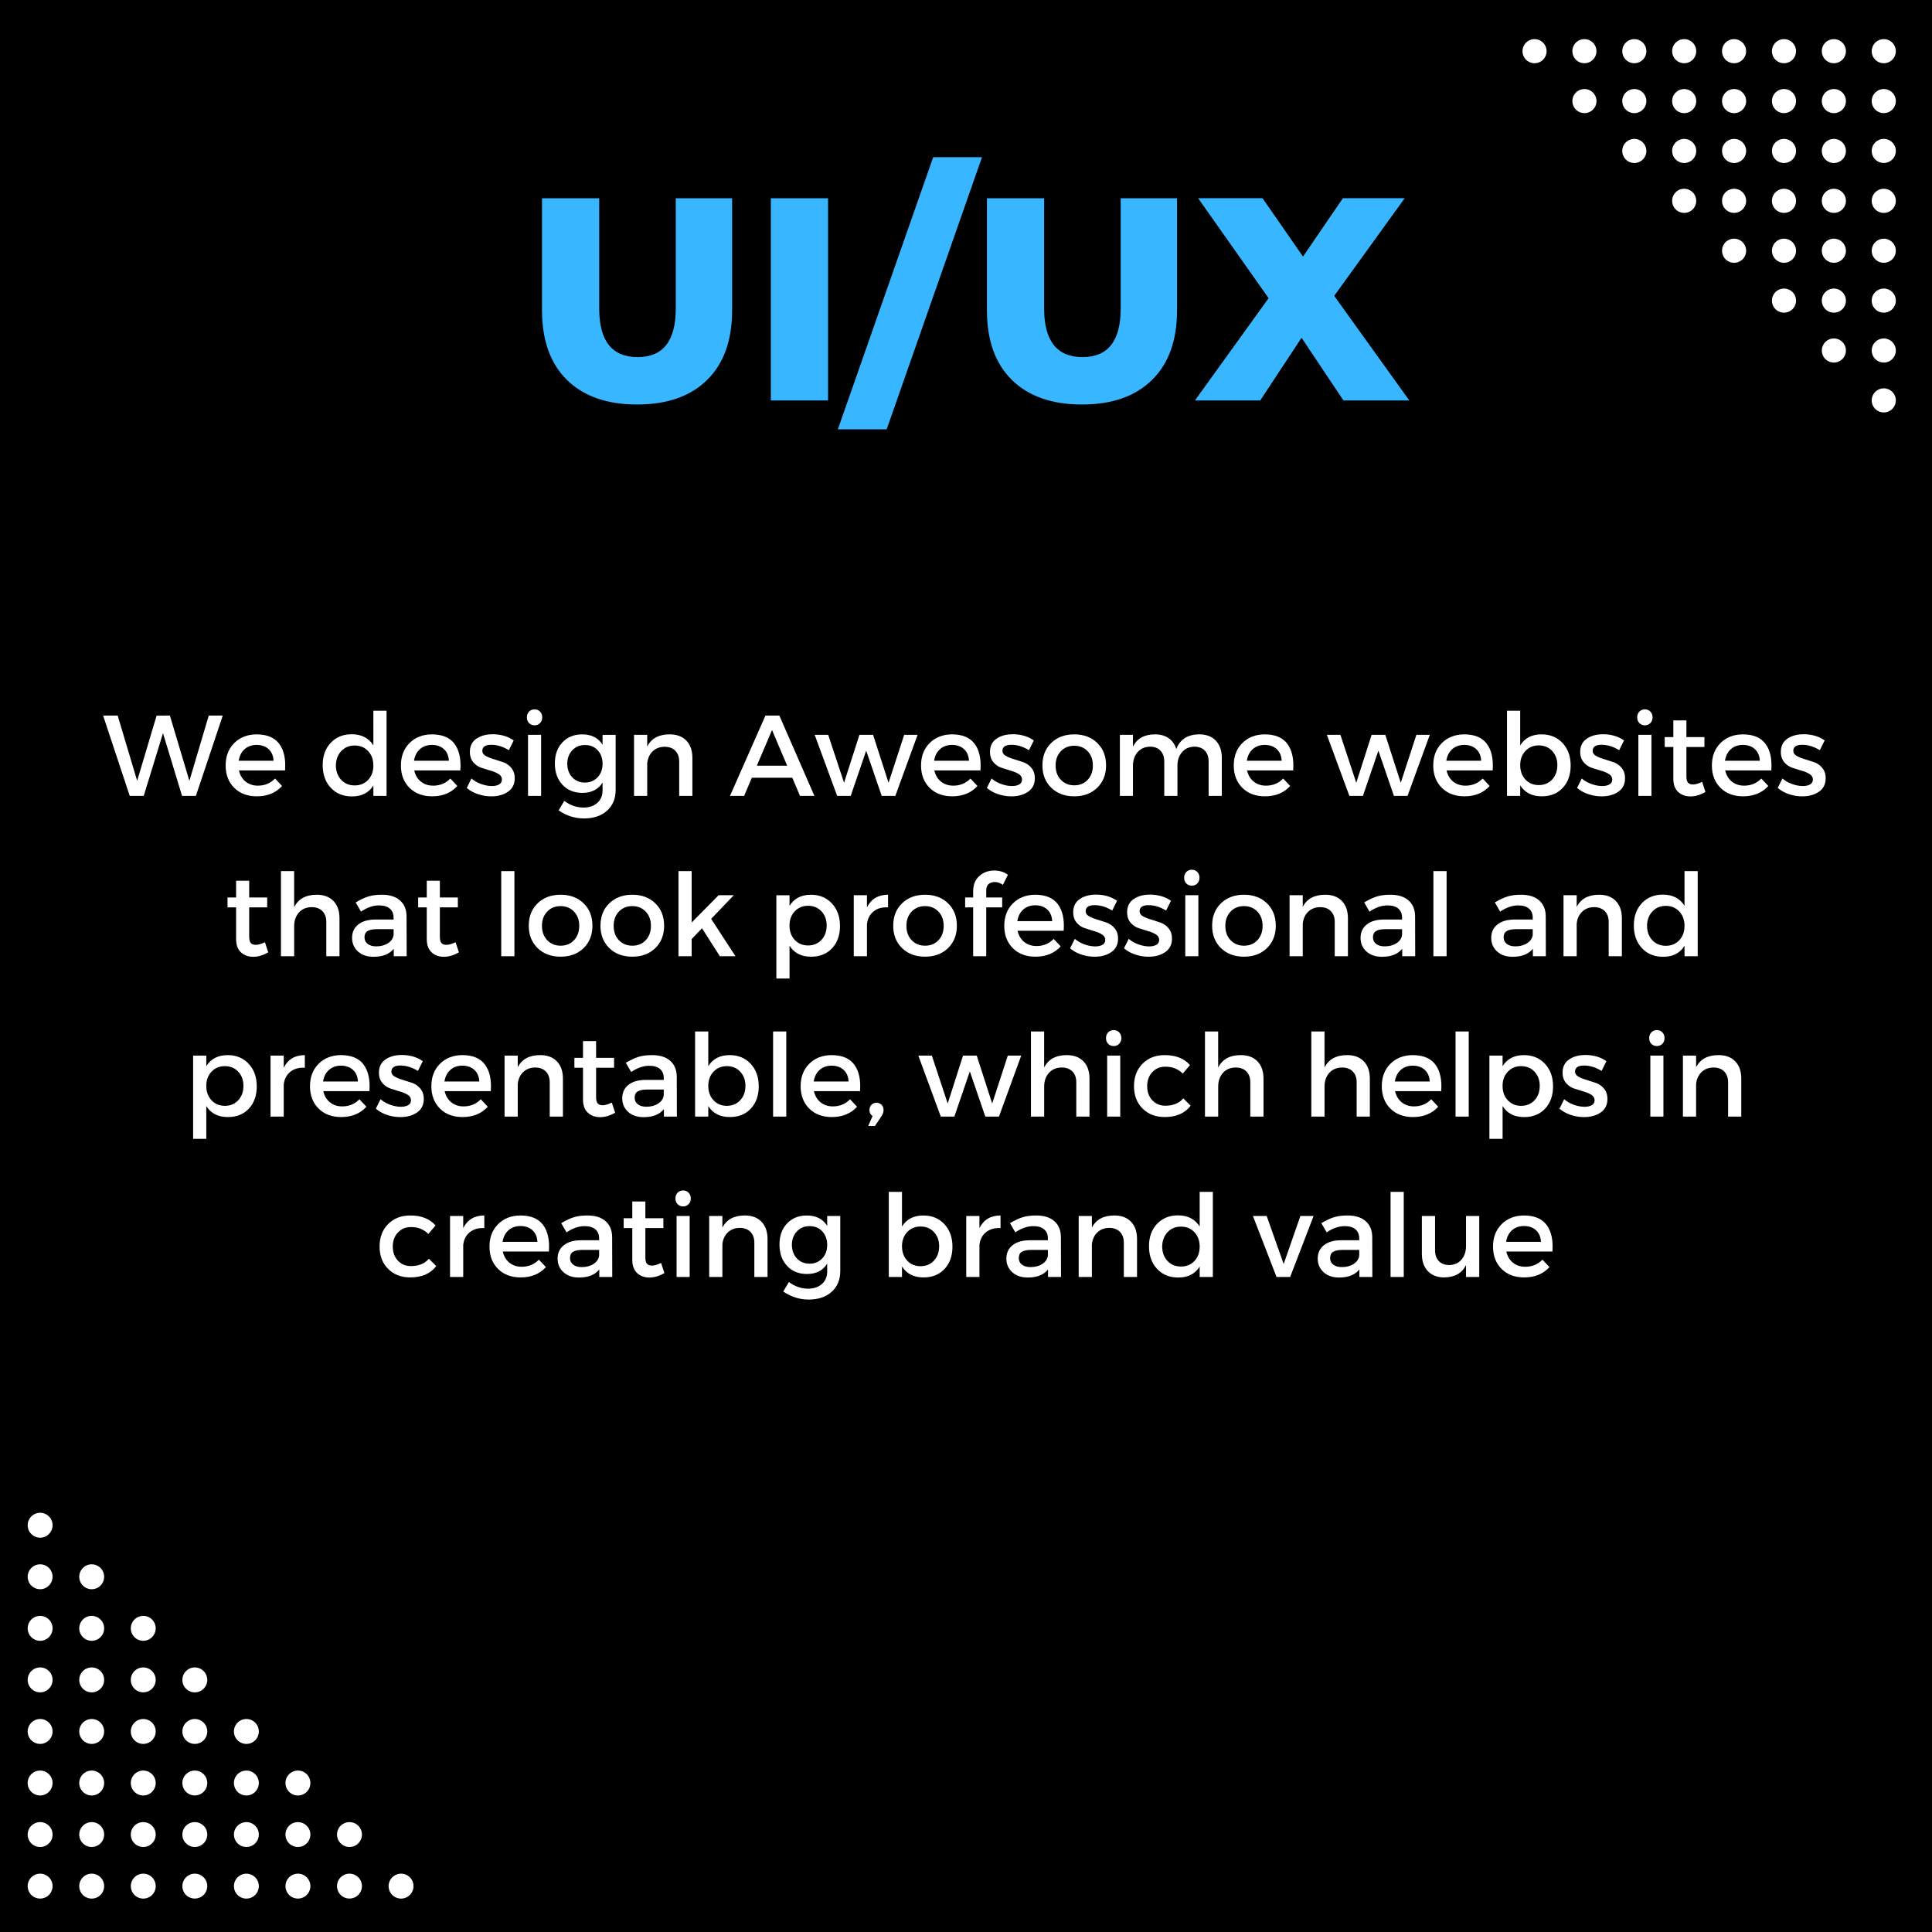 <svg xmlns="http://www.w3.org/2000/svg" xmlns:xlink="http://www.w3.org/1999/xlink" width="1080" height="1080" preserveAspectRatio="xMidYMid meet" viewBox="0 0 810000 810000" zoomAndPan="magnify"><defs><clipPath id="q"><path d="M11609 785000H23000v10984H11609zm0 0" clip-rule="nonzero"/></clipPath><clipPath id="r"><path d="M98000 785000h11000v10984H98000zm0 0" clip-rule="nonzero"/></clipPath><clipPath id="s"><path d="M54000 785000h12000v10984H54000zm0 0" clip-rule="nonzero"/></clipPath><clipPath id="t"><path d="M141000 785000h11000v10984h-11000zm0 0" clip-rule="nonzero"/></clipPath><clipPath id="u"><path d="M33000 785000h11000v10984H33000zm0 0" clip-rule="nonzero"/></clipPath><clipPath id="v"><path d="M119000 785000h12000v10984h-12000zm0 0" clip-rule="nonzero"/></clipPath><clipPath id="w"><path d="M76000 785000h11000v10984H76000zm0 0" clip-rule="nonzero"/></clipPath><clipPath id="x"><path d="M162000 785000h11609v10984H162000zm0 0" clip-rule="nonzero"/></clipPath><clipPath id="y"><path d="M11609 720000H23000v12000H11609zm0 0" clip-rule="nonzero"/></clipPath><clipPath id="z"><path d="M11609 763000H23000v12000H11609zm0 0" clip-rule="nonzero"/></clipPath><clipPath id="A"><path d="M11609 699000H23000v11000H11609zm0 0" clip-rule="nonzero"/></clipPath><clipPath id="B"><path d="M11609 655000H23000v12000H11609zm0 0" clip-rule="nonzero"/></clipPath><clipPath id="C"><path d="M11609 742000H23000v11000H11609zm0 0" clip-rule="nonzero"/></clipPath><clipPath id="D"><path d="M11609 677000H23000v11000H11609zm0 0" clip-rule="nonzero"/></clipPath><clipPath id="E"><path d="M11609 634289H23000V645000H11609zm0 0" clip-rule="nonzero"/></clipPath><clipPath id="F"><path d="M784000 16406h10820V27000H784000zm0 0" clip-rule="nonzero"/></clipPath><clipPath id="H"><path d="M701000 16406h11000V27000h-11000zm0 0" clip-rule="nonzero"/></clipPath><clipPath id="J"><path d="M742000 16406h11000V27000h-11000zm0 0" clip-rule="nonzero"/></clipPath><clipPath id="K"><path d="M659000 16406h11000V27000h-11000zm0 0" clip-rule="nonzero"/></clipPath><clipPath id="L"><path d="M763000 16406h11000V27000h-11000zm0 0" clip-rule="nonzero"/></clipPath><clipPath id="N"><path d="M680000 16406h11000V27000h-11000zm0 0" clip-rule="nonzero"/></clipPath><clipPath id="O"><path d="M721000 16406h12000V27000h-12000zm0 0" clip-rule="nonzero"/></clipPath><clipPath id="P"><path d="M638434 16406H649000V27000h-10566zm0 0" clip-rule="nonzero"/></clipPath><clipPath id="R"><path d="M784000 79000h10820v11000H784000zm0 0" clip-rule="nonzero"/></clipPath><clipPath id="U"><path d="M784000 37000h10820v11000H784000zm0 0" clip-rule="nonzero"/></clipPath><clipPath id="X"><path d="M784000 100000h10820v11000H784000zm0 0" clip-rule="nonzero"/></clipPath><clipPath id="Y"><path d="M784000 141000h10820v11000H784000zm0 0" clip-rule="nonzero"/></clipPath><clipPath id="Z"><path d="M784000 58000h10820v11000H784000zm0 0" clip-rule="nonzero"/></clipPath><clipPath id="aa"><path d="M784000 120000h10820v12000H784000zm0 0" clip-rule="nonzero"/></clipPath><clipPath id="ac"><path d="M784000 162000h10820v11000H784000zm0 0" clip-rule="nonzero"/></clipPath><clipPath id="af"><path d="M695 289000H182000v217000H695zm0 0" clip-rule="nonzero"/></clipPath><clipPath id="ag"><path d="M145000 199h19000V37000h-19000zm0 0" clip-rule="nonzero"/></clipPath><clipPath id="ae"><path d="M0 0h516000v515000H0"/></clipPath><path d="M107537 307886c4383 0 7563 1324 9531 3969 1977 2648 2790 6359 2438 11141h-19328c445 1992 1375 3555 2781 4688 1414 1137 3133 1703 5156 1703 2883 0 5285-992 7203-2984l2938 3125c-2625 2887-6152 4328-10578 4328-3949 0-7117-1191-9500-3578s-3578-5500-3578-9344c0-3852 1195-6984 3594-9391 2406-2406 5520-3625 9344-3656zm-7453 11063h14609c-94-2051-781-3672-2062-4859s-2965-1780-5047-1780c-2023 0-3699 593-5031 1780s-2156 2810-2469 4860zm0 0" id="b"/><path d="M206415 307839c3531 0 6516 867 8953 2594l-2031 4094c-2437-1508-4891-2266-7359-2266-2500 0-3750 860-3750 2550 0 840 460 1530 1390 2080 939 548 2067 1000 3392 1380l4000 1297c1332 492 2460 1297 3390 2422s1392 2554 1392 4280c0 2470-937 4355-2812 5656-1875 1293-4211 1938-7000 1938-1918 0-3797-312-5641-937s-3391-1492-4641-2610l1969-3952c1082 960 2414 1730 4000 2313 1594 574 3113 860 4563 860 1250 0 2258-224 3030-673s1157-1133 1157-2062c0-957-470-1723-1406-2297-930-582-2047-1051-3360-1406l-3950-1250a7680 7680 0 01-3340-2375c-902-1113-1360-2520-1360-4220 0-2436 910-4280 2720-5530s4050-1876 6707-1876zm0 0" id="c"/><path d="M221802 298339c613-625 1383-937 2313-937s1690 313 2297 938c613 625 922 1438 922 2438 0 960-310 1750-922 2375-605 625-1371 938-2297 938s-1700-312-2312-937c-605-625-906-1414-906-2375 0-1000 300-1812 906-2437zm5063 35328h-5484V308090h5484zm0 0" id="d"/><path d="M258117 308089v23078c0 3656-1203 6563-3609 8719-2406 2164-5625 3250-9656 3250-3793 0-7340-1121-10641-3360l2359-4000c2500 1864 5176 2798 8031 2798 2438 0 4383-656 5844-1970s2188-3077 2188-5296v-3220c-1793 2888-4617 4329-8469 4329-3460 0-6246-1133-8359-3406-2117-2280-3172-5260-3172-8950 0-3620 1039-6550 3125-8780s4820-3360 8219-3390c3914-30 6801 1419 8656 4330v-4122zm-12844 20000c2145 0 3906-734 5281-2203 1383-1477 2078-3367 2078-5672 0-2312-684-4195-2047-5656-1355-1469-3125-2203-5312-2203-2180 0-3960 734-5344 2203-1375 1461-2078 3340-2109 5641 31 2313 727 4211 2094 5688 1363 1469 3148 2203 5360 2203zm0 0" id="e"/><path d="M280773 307886c2977 0 5305 875 6984 2625 1688 1750 2531 4164 2531 7234v15922h-5531v-14375c0-1926-547-3440-1641-4547-1086-1102-2590-1656-4516-1656-2055 31-3730 688-5031 1969-1293 1281-2031 2949-2220 5000v13609h-5530v-25578h5530v4891c1728-3395 4868-5094 9423-5094zm0 0" id="f"/><path d="M375374 333667h-5719l-6500-18953-6484 18953h-5687l-9422-25578h5672l6641 20094 6438-20094h5734l6484 20094 6547-20094h5625zm0 0" id="g"/><path d="M450396 307886c3945 0 7156 1199 9625 3594 2469 2387 3703 5516 3703 9391 0 3855-1234 6984-3703 9391-2469 2398-5680 3594-9625 3594-3969 0-7187-1195-9656-3594-2469-2406-3703-5535-3703-9390 0-3876 1234-7005 3703-9392 2469-2395 5688-3594 9656-3594zm0 4766c-2305 0-4184 773-5641 2313-1461 1531-2187 3516-2187 5953 0 2469 727 4477 2188 6016s3336 2313 5641 2313c2313 0 4188-770 5625-2312 1445-1539 2172-3547 2172-6016 0-2437-730-4422-2187-5953-1461-1539-3328-2312-5609-2312zm0 0" id="h"/><path d="m713629 327792 1391 4234c-2117 1250-4215 1875-6297 1875s-3805-625-5156-1875c-1344-1250-2016-3110-2016-5578v-13266h-3609v-4141h3609v-7016h5484v7016h7547v4140h-7547v12267c0 1280 223 2180 672 2688s1141 766 2078 766c1020 0 2301-367 3844-1110zm0 0" id="i"/><path d="M132799 375122c2988 0 5320 875 7000 2625 1688 1750 2531 4164 2531 7234v15922h-5531v-14375c0-1926-547-3441-1641-4547-1086-1102-2590-1656-4516-1656-2250 31-4030 793-5344 2281s-1969 3391-1969 5703v12594h-5540v-35687h5530v15109c1757-3470 4913-5203 9468-5203zm0 0" id="j"/><path d="M339943 375122c3625 0 6566 1215 8828 3641 2260 2418 3400 5563 3400 9438 0 3866-1104 6980-3311 9355-2212 2366-5142 3546-8798 3546-4105 0-7121-1535-9047-4609v13750h-5530v-34910h5530v4422c1927-3082 4907-4625 8939-4625zm-6750 18938c1457 1555 3320 2328 5594 2328 2281 0 4148-773 5609-2328 1457-1562 2188-3578 2188-6047 0-2406-730-4383-2187-5937s-3328-2328-5610-2328c-2272 0-4136 777-5593 2328s-2187 3530-2187 5938c0 2469 727 4484 2188 6047zm0 0" id="k"/><path d="M363476 375325v5094c1758-3531 4707-5297 8844-5297v5297c-2531-144-4586 450-6156 1770-1574 1314-2469 3090-2687 5329v13380h-5531V375320zm0 0" id="l"/><path d="M587889 400903v-3125c-1836 2242-4656 3359-8469 3359-2730 0-4914-742-6547-2234s-2453-3383-2453-5687c0-2344 848-4203 2547-5578 1695-1383 4070-2094 7125-2125h7734v-766c0-1633-523-2898-1562-3797-1043-906-2555-1359-4531-1359-2469 0-4992 871-7562 2609l-2239-3859c1946-1145 3696-1969 5251-2469 1565-500 3480-750 5752-750 3272 0 5803 797 7596 2391 1801 1586 2720 3790 2750 6610l47 16780zm-7312-4141c1945 0 3602-453 4969-1359 1363-914 2125-2082 2281-3500v-2344h-6922c-1824 0-3164 266-4016 797-844 523-1266 1391-1266 2610 0 1155 438 2077 1313 2765 883 688 2098 1031 3641 1031zm0 0" id="m"/><path d="M305887 442358c3625 0 6566 1215 8828 3641 2258 2418 3391 5563 3391 9438 0 3855-1105 6969-3312 9344-2211 2367-5141 3547-8797 3547-4105 0-7121-1535-9047-4609v4422h-5531v-35687h5530v14531c1927-3082 4907-4625 8939-4625zm-6750 18938c1457 1555 3320 2328 5594 2328 2281 0 4148-773 5609-2328 1457-1562 2188-3578 2188-6047 0-2406-730-4383-2187-5937s-3328-2328-5610-2328c-2272 0-4136 777-5593 2328s-2187 3530-2187 5938c0 2469 730 4484 2190 6047zm0 0" id="n"/><path d="M488325 442358c4613 0 8141 1398 10578 4188l-3031 3563c-1930-1957-4367-2922-7312-2891-2211 0-4027 762-5453 2280s-2141 3485-2141 5892 710 4375 2140 5906c1427 1523 3243 2280 5454 2280 3270 0 5785-1022 7547-3077l3078 3078c-2406 3168-6027 4750-10860 4750-3823 0-6930-1191-9311-3578s-3578-5504-3578-9360c0-3874 1191-7015 3578-9421s5488-3610 9313-3610zm0 0" id="o"/><path d="M312275 509594c2977 0 5305 875 6984 2625 1688 1750 2530 4164 2530 7234v15922h-5530V521000c0-1926-547-3441-1641-4547-1086-1102-2590-1656-4516-1656-2055 31-3730 688-5031 1969-1290 1281-2030 2950-2210 5000v13610h-5530v-25579h5532v4891c1727-3395 4867-5094 9422-5094zm0 0" id="p"/><path d="M784723 21457a5190 5190 0 00 98 984c70 324 160 641 290 945a4940 4940 0 00 470 875 5120 5120 0 00 630 766 4910 4910 0 00 767 625 4873 4873 0 00 1820 754 4890 4890 0 00 984 98 4890 4890 0 00 984-98c324-62 640-160 945-285a4960 4960 0 00 874-469c273-184 531-391 766-625s440-492 625-766a4960 4960 0 00 470-875c123-305 221-620 283-945a4890 4890 0 00 98-984 4890 4890 0 00-97-984 4964 4964 0 00-754-1820 4910 4910 0 00-625-766 5120 5120 0 00-766-629 4940 4940 0 00-875-465 4960 4960 0 00-945-289 5190 5190 0 00-984-98 5190 5190 0 00-984 98 5007 5007 0 00-1820 754 4930 4930 0 00-1395 1395c-186 273-342 566-467 871s-223 620-290 949a5190 5190 0 00-97 984zm0 0" id="G"/><path d="M701059 21457a5190 5190 0 00 98 984c66 324 160 641 289 945a4940 4940 0 00 465 875 5120 5120 0 00 629 766 4910 4910 0 00 766 625 4873 4873 0 00 1820 754 4890 4890 0 00 984 98 4890 4890 0 00 984-98c324-62 640-160 945-285a4960 4960 0 00 870-469c270-184 530-391 761-625s442-492 626-766a4960 4960 0 00 470-875c124-305 222-620 284-945a4890 4890 0 00 98-984 4890 4890 0 00-98-984 4964 4964 0 00-755-1820 4910 4910 0 00-625-766 5120 5120 0 00-766-629 4940 4940 0 00-875-465 4960 4960 0 00-945-289 5190 5190 0 00-983-98 5190 5190 0 00-984 98 5007 5007 0 00-1820 754c-272 184-530 395-765 629s-445 488-629 766a5030 5030 0 00-754 1820 5190 5190 0 00-98 984zm0 0" id="I"/><path d="M763809 21457a4890 4890 0 00 98 984c63 324 160 641 285 945a4960 4960 0 00 469 875c184 273 391 531 625 766s492 441 766 625a4960 4960 0 00 875 469c305 125 620 223 945 285a4890 4890 0 00 984 98 4890 4890 0 00 984-98 4964 4964 0 00 1820-754 4910 4910 0 00 766-625 5120 5120 0 00 629-766 4940 4940 0 00 465-875 4960 4960 0 00 290-945 5190 5190 0 00 97-984 5190 5190 0 00-98-984 5080 5080 0 00-760-1820 4930 4930 0 00-1398-1395c-273-184-566-340-870-465s-622-223-950-289a5190 5190 0 00-984-98 5190 5190 0 00-984 98 4960 4960 0 00-945 289 4940 4940 0 00-874 465 5120 5120 0 00-766 629 4910 4910 0 00-625 766 4937 4937 0 00-754 1820 4890 4890 0 00-98 984zm0 0" id="M"/><path d="M638313 21457a4890 4890 0 00 98 984c63 324 160 641 285 945a4960 4960 0 00 469 875c184 273 391 531 625 766s492 441 766 625a4960 4960 0 00 875 469c305 125 620 223 945 285a4890 4890 0 00 984 98 4890 4890 0 00 984-98 4964 4964 0 00 1820-754 4910 4910 0 00 766-625 5120 5120 0 00 630-766 4940 4940 0 00 464-875 4960 4960 0 00 290-945 5190 5190 0 00 97-984 5190 5190 0 00-98-984 4976 4976 0 00-289-949 5011 5011 0 00-1094-1637 5030 5030 0 00-2586-1383 5190 5190 0 00-984-98 5190 5190 0 00-984 98c-324 66-641 160-945 289a4940 4940 0 00-870 465 5120 5120 0 00-761 629 4910 4910 0 00-625 766 4937 4937 0 00-754 1820 4890 4890 0 00-98 984zm0 0" id="Q"/><path d="M784723 84203a5190 5190 0 00 98 984 5080 5080 0 00 760 1820 4930 4930 0 00 630 766 5030 5030 0 00 2586 1383 5190 5190 0 00 984 98 5190 5190 0 00 984-98c324-66 640-160 945-290a4940 4940 0 00 874-464 5120 5120 0 00 766-630 4910 4910 0 00 625-765 4873 4873 0 00 754-1820 4890 4890 0 00 98-984 4890 4890 0 00-97-984 4926 4926 0 00-285-950 4960 4960 0 00-469-880c-184-272-391-529-625-765s-492-440-766-625a4960 4960 0 00-875-470 4948 4948 0 00-945-284 4890 4890 0 00-984-97 4890 4890 0 00-984 98c-328 63-641 160-950 285s-597 280-870 470a4910 4910 0 00-766 624 5120 5120 0 00-633 766 4940 4940 0 00-466 875 4960 4960 0 00-290 945 5190 5190 0 00-97 984zm0 0" id="S"/><path d="M763809 84203a4890 4890 0 00 98 984c63 328 160 641 285 949s280 598 469 871a4910 4910 0 00 625 766 5120 5120 0 00 766 629 4940 4940 0 00 875 465c305 129 620 223 945 289a5190 5190 0 00 984 98 5190 5190 0 00 984-98c328-66 641-160 949-289s598-281 871-465 531-395 766-629 445-488 629-766a5030 5030 0 00 754-1820 5190 5190 0 00 98-984 5190 5190 0 00-98-984 4937 4937 0 00-290-950 4940 4940 0 00-470-880 5120 5120 0 00-630-765 4910 4910 0 00-767-625 4937 4937 0 00-1820-754 4890 4890 0 00-984-97 4890 4890 0 00-984 98c-324 63-641 160-945 285a4960 4960 0 00-874 470c-273 183-531 390-766 624s-441 492-625 766a4960 4960 0 00-470 875 4948 4948 0 00-284 945 4890 4890 0 00-98 984zm0 0" id="T"/><path d="M784723 42371a5190 5190 0 00 98 984 5084 5084 0 00 760 1820 4930 4930 0 00 1398 1395c273 184 566 340 870 465s622 223 950 290a5190 5190 0 00 984 97 5190 5190 0 00 984-98c324-66 640-160 945-289a4940 4940 0 00 874-465 5120 5120 0 00 766-629 4910 4910 0 00 625-766 4873 4873 0 00 754-1820 4890 4890 0 00 98-984 4890 4890 0 00-97-973 4926 4926 0 00-285-946 4960 4960 0 00-469-876c-184-273-390-530-625-766s-492-440-766-626a4960 4960 0 00-875-469 4948 4948 0 00-945-285 4890 4890 0 00-984-98 4890 4890 0 00-984 98c-328 63-641 160-950 285s-597 281-870 470a4910 4910 0 00-766 624 5120 5120 0 00-632 765 4940 4940 0 00-467 875 4960 4960 0 00-290 945 5190 5190 0 00-97 984zm0 0" id="V"/><path d="M763809 42371a4890 4890 0 00 98 984c63 328 160 641 285 950s280 597 469 870a4910 4910 0 00 625 766 5120 5120 0 00 766 640 4940 4940 0 00 875 464c305 130 620 223 945 290a5190 5190 0 00 984 98 5190 5190 0 00 984-98c328-66 641-160 949-289s598-280 871-465a4930 4930 0 00 1395-1395c184-273 340-566 465-871s223-621 289-950a5190 5190 0 00 98-983 5190 5190 0 00-98-985 4937 4937 0 00-290-945 4940 4940 0 00-470-875 5120 5120 0 00-630-766 4910 4910 0 00-767-627 4937 4937 0 00-1820-754 4890 4890 0 00-984-98 4890 4890 0 00-984 98c-324 63-641 160-945 285a4960 4960 0 00-874 469c-273 184-531 390-766 625s-441 492-625 766a4960 4960 0 00-470 875 4948 4948 0 00-284 945 4890 4890 0 00-98 984zm0 0" id="W"/><path d="M784723 126035a5190 5190 0 00 98 984 5074 5074 0 00 760 1819 4930 4930 0 00 1398 1396c273 184 566 340 870 465s622 223 950 289a5190 5190 0 00 984 98 5190 5190 0 00 984-98c324-66 640-160 945-290a4940 4940 0 00 874-464 5120 5120 0 00 766-630 4910 4910 0 00 625-765 4873 4873 0 00 754-1830 4890 4890 0 00 98-983 4890 4890 0 00-97-985 4926 4926 0 00-285-945 4960 4960 0 00-469-875c-184-273-390-530-625-766s-492-440-766-625a5230 5230 0 00-875-469 4948 4948 0 00-945-285 4890 4890 0 00-984-98 4890 4890 0 00-984 98c-328 63-641 160-950 285a5190 5190 0 00-870 470 4910 4910 0 00-766 624 5120 5120 0 00-632 766 4940 4940 0 00-467 875 4960 4960 0 00-290 945 5190 5190 0 00-97 986zm0 0" id="ab"/><path d="M267101 169590c-12605 0-22402-3430-29391-10297-6980-6863-10469-16598-10469-29203V83106h23984v46266c0 13563 5367 20344 16110 20344 10655 0 15983-6781 15983-20344V83106h23625v46984c0 12605-3496 22340-10484 29203-6980 6867-16766 10297-29359 10297zm0 0" id="ah"/><filter id="a" width="100000%" height="100000%" x="0%" y="0%"><feColorMatrix color-interpolation-filters="sRGB" values="0 0 0 0 1 0 0 0 0 1 0 0 0 0 1 0 0 0 1 0"/></filter><mask id="ad"><g filter="url(#a)"><path d="M-81000-81000h972000v972000H-81000" fill="#000" fill-opacity=".298"/></g></mask></defs><g fill="#fff"><path d="M-81000-81000h972000v972000H-81000"/><path d="M-81000-81000h972000v972000H-81000"/></g><path d="M-81000-81000h972000v972000H-81000"/><g fill="#fff"><path d="M82132 333667H76320L68336 307400l-8078 26267h-5875l-11156-33672h6110l8170 27375 8142-27328 5578-47L79400 327370l8125-27375H93400zm0 0"/><use xlink:href="#b"/><path d="M162069 297980v35688h-5531v-4375c-1887 3074-4883 4609-8984 4609-3656 0-6617-1207-8875-3625s-3391-5582-3391-9500c0-3844 1117-6957 3359-9344 2250-2395 5180-3594 8797-3594 4102 0 7133 1559 9094 4672V297980zm-19016 28984c1457 1555 3336 2328 5641 2328 2313 0 4195-773 5656-2328 1457-1562 2188-3562 2188-6000 0-2469-730-4484-2187-6047-1461-1570-3344-2359-5656-2359-2305 0-4184 789-5641 2359-1461 1563-2203 3578-2234 6047 30 2438 773 4438 2234 6000zm0 0"/><use xlink:href="#b" x="73489"/><use xlink:href="#c"/><use xlink:href="#d"/><use xlink:href="#e"/><use xlink:href="#f"/><path d="M332177 326073h-16969l-3219 7594h-5930l14860-33672h5825l14703 33672h-6046zm-2156-5062-6344-14950-6359 14960zm0 0"/><use xlink:href="#g"/><path d="M399089 307886c4383 0 7563 1324 9531 3969 1977 2648 2789 6359 2438 11141H391730c445 1992 1375 3555 2781 4688 1414 1137 3133 1703 5156 1703 2883 0 5285-992 7203-2984l2938 3125c-2625 2887-6152 4328-10578 4328-3949 0-7117-1191-9500-3578s-3578-5500-3578-9344c0-3852 1195-6984 3594-9391 2406-2406 5520-3625 9344-3656zm-7453 11063h14609c-94-2051-781-3672-2062-4859s-2965-1780-5047-1780c-2023 0-3700 593-5031 1780s-2156 2810-2470 4860zm0 0"/><use xlink:href="#c" x="218063"/><use xlink:href="#h"/><path d="M502877 307886c2914 0 5207 887 6875 2656 1664 1762 2500 4164 2500 7203v15922h-5531v-14375c0-1957-530-3488-1600-4594s-2560-1656-4452-1656c-2150 63-3856 840-5126 2328-1263 1492-1892 3371-1892 5641v12656h-5531v-14375c0-1957-540-3488-1610-4594s-2542-1656-4405-1656c-2180 63-3907 840-5188 2328s-1922 3371-1922 5641v12656h-5484V308090h5484v4953c1695-3437 4789-5156 9280-5156 2270 0 4166 539 5690 1609 1530 1074 2598 2590 3203 4547 1570-4102 4813-6156 9719-6156zm0 0"/><use xlink:href="#b" x="422659"/><use xlink:href="#g" x="214745"/><use xlink:href="#b" x="506297"/><path d="M646286 307886c3625 0 6566 1215 8828 3641 2258 2418 3390 5563 3390 9438 0 3855-1104 6970-3311 9344-2211 2367-5141 3547-8797 3547-4105 0-7121-1535-9047-4609v4422h-5531v-35690h5530v14530c1927-3090 4907-4630 8939-4630zm-6750 18938c1457 1555 3320 2328 5594 2328 2281 0 4148-773 5609-2328 1457-1562 2188-3578 2188-6047 0-2406-730-4383-2187-5937s-3328-2328-5609-2328c-2273 0-4137 777-5594 2328s-2187 3531-2187 5938c0 2469 727 4484 2188 6047zm0 0"/><use xlink:href="#c" x="465512"/><use xlink:href="#d" x="465512"/><use xlink:href="#i"/><use xlink:href="#b" x="623120"/><use xlink:href="#c" x="549631"/><use xlink:href="#i" x="-602560" y="67236"/><use xlink:href="#j"/><path d="M165085 400903v-3125c-1836 2242-4656 3359-8469 3359-2730 0-4914-742-6547-2234s-2460-3383-2460-5687c-3-2344 845-4203 2544-5578 1695-1383 4070-2094 7125-2125h7734v-766c0-1633-523-2898-1562-3797-1043-906-2555-1359-4530-1359-2470 0-4993 871-7563 2609l-2250-3859c1945-1145 3695-1969 5250-2469 1563-500 3477-750 5750-750 3270 0 5800 797 7594 2391 1802 1586 2720 3790 2750 6610l48 16780zm-7312-4141c1945 0 3602-453 4969-1359 1363-914 2125-2082 2281-3500v-2344H158100c-1824 0-3164 266-4016 797-844 523-1266 1391-1266 2610 0 1155 438 2077 1313 2765 883 688 2098 1031 3641 1031zm0 0"/><use xlink:href="#i" x="-522626" y="67236"/><path d="M215673 400903h-5531v-35687h5531zm0 0"/><use xlink:href="#h" x="-215347" y="67236"/><use xlink:href="#h" x="-185288" y="67236"/><path d="m294309 389169-4328 4563v7172h-5530v-35687h5530v21547l11297-11437h6360l-9485 9906 10203 15672h-6547zm0 0"/><use xlink:href="#k"/><use xlink:href="#l"/><use xlink:href="#h" x="-62549" y="67236"/><path d="M416953 369794c-1000 0-1828 289-2484 859s-984 1438-984 2594v3030h6688v4142h-6687v20484H408000v-20484h-3359v-4152H408000v-2500c0-2820 863-4991 2594-6515 1738-1520 3813-2280 6219-2280 2238-1 4160 593 5766 1779l-2109 4220c-1094-790-2266-1187-3516-1187zm0 0"/><use xlink:href="#b" x="326444" y="67236"/><use xlink:href="#c" x="252955" y="67236"/><use xlink:href="#c" x="275560" y="67236"/><use xlink:href="#d" x="275559" y="67236"/><use xlink:href="#h" x="71155" y="67236"/><use xlink:href="#f" x="274838" y="67236"/><use xlink:href="#m"/><path d="M606493 400903h-5531v-35687h5531zm0 0"/><use xlink:href="#m" x="54780"/><use xlink:href="#f" x="389689" y="67236"/><path d="M711771 365216v35688h-5531v-4375c-1887 3074-4883 4609-8984 4609-3656 0-6617-1207-8875-3625s-3391-5582-3391-9500c0-3844 1117-6957 3359-9344 2250-2395 5180-3594 8797-3594 4102 0 7133 1559 9094 4672v-14531zM692755 394200c1457 1555 3336 2328 5641 2328 2313 0 4195-773 5656-2328 1457-1562 2188-3562 2188-6000 0-2469-730-4484-2187-6047-1461-1570-3344-2360-5656-2360-2305 0-4184 790-5641 2360-1461 1563-2203 3578-2234 6047 30 2438 773 4438 2234 6000zm0 0"/><use xlink:href="#k" x="-244520" y="67236"/><use xlink:href="#l" x="-244520" y="67236"/><use xlink:href="#b" x="35369" y="134472"/><use xlink:href="#c" x="-38121" y="134472"/><use xlink:href="#b" x="86253" y="134472"/><use xlink:href="#f" x="-54281" y="134472"/><use xlink:href="#i" x="-457125" y="134472"/><use xlink:href="#m" x="-309544" y="67236"/><use xlink:href="#n"/><path d="M329654 468139h-5531v-35687h5531zm0 0"/><use xlink:href="#b" x="241071" y="134472"/><path d="M367513 462327c789 0 1473 281 2047 844 582 555 875 1297 875 2234 0 867-289 1715-859 2547l-2750 4125h-2828l1828-4172c-867-582-1297-1414-1297-2500 0-906 273-1645 828-2219 563-570 1280-859 2156-859zm0 0"/><use xlink:href="#g" x="43449" y="134472"/><use xlink:href="#j" x="314442" y="67236"/><use xlink:href="#d" x="242802" y="134472"/><use xlink:href="#o"/><use xlink:href="#j" x="387402" y="67236"/><use xlink:href="#j" x="431986" y="67236"/><use xlink:href="#b" x="484721" y="134472"/><path d="M615772 468139h-5531v-35687h5531zm0 0"/><use xlink:href="#k" x="298955" y="67236"/><use xlink:href="#c" x="458124" y="134472"/><use xlink:href="#d" x="470533" y="134472"/><use xlink:href="#f" x="439752" y="134472"/><use xlink:href="#o" x="-316292" y="67236"/><use xlink:href="#l" x="-169270" y="134472"/><use xlink:href="#b" x="110619" y="201708"/><use xlink:href="#m" x="-336641" y="134472"/><use xlink:href="#i" x="-436463" y="201708"/><use xlink:href="#d" x="62283" y="201708"/><use xlink:href="#p"/><use xlink:href="#e" x="94170" y="201708"/><use xlink:href="#n" x="81214" y="67236"/><use xlink:href="#l" x="47158" y="134472"/><use xlink:href="#m" x="-148493" y="134472"/><use xlink:href="#p" x="154914"/><path d="M508498 499688v35688h-5531V531000c-1887 3074-4883 4609-8984 4609-3656 0-6617-1207-8875-3625s-3391-5582-3391-9500c0-3844 1117-6957 3359-9344 2250-2395 5180-3594 8797-3594 4102 0 7133 1559 9094 4672v-14531zm-19016 28984c1457 1555 3336 2328 5640 2328 2314 0 4196-773 5657-2328 1457-1562 2188-3562 2188-6000 0-2469-730-4484-2187-6047-1461-1570-3344-2359-5656-2359-2305 0-4184 789-5641 2359-1461 1563-2203 3578-2234 6047 30 2438 773 4438 2234 6000zm51428 6703h-5719l-9900-25578h5769l7126 20141 7018-20141h5530zm0 0"/><use xlink:href="#m" x="-17963" y="134472"/><path d="M588531 535375h-5530v-35687h5530zm31642-25578v25578h-5531v-5000c-1668 3398-4711 5125-9125 5188-2930 0-5227-879-6891-2641s-2500-4164-2500-7219v-15906h5531v14375c0 1930 523 3445 1578 4547 1063 1105 2523 1656 4391 1656 2145-31 3848-789 5109-2281 1270-1488 1906-3391 1906-5703v-12594zm0 0"/><use xlink:href="#b" x="531354" y="201708"/></g><g fill="#fff" clip-path="url(#q)"><path d="M22047 790766c0-340-35-680-102-1016s-168-664-297-980-293-617-484-902a5222 5222 0 00-6332-1921 5304 5304 0 00-1695 1132 5240 5240 0 00-648 788 5000 5000 0 00-480 902c-133 316-230 645-297 980a5187 5187 0 00 0 2036 5030 5030 0 00 297 977c130 320 290 617 480 902a5270 5270 0 00 648 793 5270 5270 0 00 793 648 5000 5000 0 00 902 480 5030 5030 0 00 977 297 4960 4960 0 00 1012 102 4950 4950 0 00 1014-102c336-66 664-164 980-297a5000 5000 0 00 902-480 5240 5240 0 00 790-648 5385 5385 0 00 1130-1695 5212 5212 0 00 400-1997zm0 0"/></g><g fill="#fff" clip-path="url(#r)"><path d="M108512 790766c0-340-35-680-102-1016s-164-664-297-980a5000 5000 0 00-480-902 5240 5240 0 00-648-790c-242-241-508-460-793-647s-586-350-902-480a5124 5124 0 00-1997-390 5160 5160 0 00-2898 879 5222 5222 0 00-1921 6332c129 317 293 617 484 902s406 550 648 792a5240 5240 0 00 789 647 5000 5000 0 00 902 480c316 133 645 230 980 297s672 102 1016 102a4960 4960 0 00 1020-102 5030 5030 0 00 977-297 5000 5000 0 00 902-480 5270 5270 0 00 1441-1440c191-284 352-580 480-900a5030 5030 0 00 297-978c66-336 102-676 102-1020zm0 0"/></g><g fill="#fff" clip-path="url(#s)"><path d="M65277 790766a5190 5190 0 00-879-2898 5240 5240 0 00-648-790 5200 5200 0 00-790-647 5174 5174 0 00-2901-880 5160 5160 0 00-2898 880 5222 5222 0 00-780 650 5240 5240 0 00-647 790 5174 5174 0 00-880 2900 5224 5224 0 00 397 2000c129 320 293 619 484 904a5270 5270 0 00 648 792 5240 5240 0 00 789 647 5000 5000 0 00 899 480c317 133 646 230 980 297a4950 4950 0 00 1017 102 4960 4960 0 00 1020-102c336-66 664-164 980-297a5000 5000 0 00 902-480 5440 5440 0 00 790-648 5270 5270 0 00 647-793 5175 5175 0 00 879-2900zm0 0"/></g><g fill="#fff" clip-path="url(#t)"><path d="M151746 790766c0-340-35-680-102-1016s-168-664-297-980-293-617-484-902a5222 5222 0 00-6332-1921c-317 129-617 293-902 484s-560 406-800 648a5240 5240 0 00-652 778 5000 5000 0 00-479 903c-133 316-230 645-297 980a5187 5187 0 00 0 2036 5030 5030 0 00 297 977c130 320 290 617 480 902a5270 5270 0 00 1442 1440 5000 5000 0 00 902 480 5030 5030 0 00 978 297 4960 4960 0 00 1020 102c344 0 680-30 1016-102s664-164 980-297a5000 5000 0 00 902-480 5240 5240 0 00 790-648 5385 5385 0 00 1133-1695 5212 5212 0 00 398-1997zm0 0"/></g><g fill="#fff" clip-path="url(#u)"><path d="M43660 790766a5190 5190 0 00-2316-4335 5174 5174 0 00-2898-880 5230 5230 0 00-2000 400 5100 5100 0 00-898 490 5078 5078 0 00-793 647 5240 5240 0 00-648 788 5000 5000 0 00-480 902c-133 316-230 645-297 980a4950 4950 0 00-102 1016 4960 4960 0 00 102 1020 5030 5030 0 00 297 978c129 320 289 617 480 902a5270 5270 0 00 1440 1440 4840 4840 0 00 899 480c316 133 645 230 980 297a4960 4960 0 00 1020 102 4950 4950 0 00 1016-102c336-66 664-164 980-297a5000 5000 0 00 902-480 5240 5240 0 00 789-648 5313 5313 0 00 1132-1695 5201 5201 0 00 395-1997zm0 0"/></g><g fill="#fff" clip-path="url(#v)"><path d="M130129 790766c0-340-35-680-102-1016s-164-664-297-980-293-617-480-902a5240 5240 0 00-648-790 5263 5263 0 00-1695-1130 5124 5124 0 00-1997-395 5126 5126 0 00-1997 395 5304 5304 0 00-1695 1132 5240 5240 0 00-648 788 5260 5260 0 00-480 902c-133 316-230 645-297 980a5187 5187 0 00 0 2036 5030 5030 0 00 297 977c130 320 293 617 480 902a5270 5270 0 00 1441 1441 5000 5000 0 00 902 480 5030 5030 0 00 977 297 4960 4960 0 00 1020 102 4960 4960 0 00 1020-102 5030 5030 0 00 977-297 5000 5000 0 00 902-480 5460 5460 0 00 793-648 5270 5270 0 00 648-793 5390 5390 0 00 480-902 5030 5030 0 00 297-977c66-336 102-676 102-1020zm0 0"/></g><g fill="#fff" clip-path="url(#w)"><path d="M86895 790766a4950 4950 0 00-102-1016 5012 5012 0 00-297-980 5000 5000 0 00-480-902 5240 5240 0 00-648-790 5385 5385 0 00-1695-1132 5201 5201 0 00-1997-395 5160 5160 0 00-2898 880 5222 5222 0 00-1921 6333c129 317 293 617 484 902s406 551 648 793a5240 5240 0 00 789 640 5000 5000 0 00 902 480c316 132 645 230 980 296a4950 4950 0 00 1016 102 4960 4960 0 00 1020-102 5030 5030 0 00 977-297c320-129 617-289 902-480a5270 5270 0 00 1440-1440c192-286 353-583 480-903a5030 5030 0 00 298-977 4960 4960 0 00 102-1020zm0 0"/></g><g fill="#fff" clip-path="url(#x)"><path d="M173359 790766a5190 5190 0 00-2316-4335 5174 5174 0 00-2898-880 6140 6140 0 00-1020 100 5450 5450 0 00-980 300 5100 5100 0 00-898 490 5078 5078 0 00-793 647 5240 5240 0 00-648 788 5000 5000 0 00-480 902c-133 316-230 645-297 980a4950 4950 0 00-102 1016 4960 4960 0 00 102 1020 5030 5030 0 00 297 978c130 320 290 617 480 902a5270 5270 0 00 1441 1440 4840 4840 0 00 898 480 5150 5150 0 00 980 297 4960 4960 0 00 1020 102 4950 4950 0 00 1016-102c336-66 664-164 980-297a5000 5000 0 00 902-480 5240 5240 0 00 789-648 5385 5385 0 00 1132-1695 5201 5201 0 00 395-1997zm0 0"/></g><g fill="#fff" clip-path="url(#y)"><path d="M22047 725918a5205 5205 0 00-400-1997c-128-317-292-617-483-902s-406-551-648-793a5240 5240 0 00-789-648 5000 5000 0 00-902-480 5103 5103 0 00-980-297 5187 5187 0 00-2036 0 5030 5030 0 00-977 300 5000 5000 0 00-902 480 5270 5270 0 00-793 650 5270 5270 0 00-648 797 5000 5000 0 00-480 902 5030 5030 0 00-297 976 5164 5164 0 00 0 2036c67 337 164 665 297 980a5000 5000 0 00 480 903 5240 5240 0 00 648 788c242 242 508 460 793 648s586 352 902 484 640 230 977 297a5174 5174 0 00 2026 0c335-67 664-168 980-297s617-293 902-484a5222 5222 0 00 2320-4335zm0 0"/></g><path d="M108512 725918c0-344-35-684-102-1020a5030 5030 0 00-297-977 5000 5000 0 00-480-902 5270 5270 0 00-1441-1441 5000 5000 0 00-902-480 5030 5030 0 00-977-297 5280 5280 0 00-1020-100c-344 0-680 40-1016 110a5080 5080 0 00-980 297 5000 5000 0 00-902 480 5240 5240 0 00-790 648 5020 5020 0 00-647 793c-187 285-352 586-484 902s-230 640-297 976-102 676-102 1020 35 680 102 1017a5380 5380 0 00 297 980c129 313 293 614 484 900a5220 5220 0 00 648 788 4990 4990 0 00 789 648 5174 5174 0 00 1882 781 5157 5157 0 00 3013-297 5020 5020 0 00 902-484c285-191 550-406 793-648a5240 5240 0 00 648-790 5000 5000 0 00 480-904c133-316 230-645 297-980s102-672 102-1016zm-43235 0a5200 5200 0 00-98-1020 5372 5372 0 00-297-977 5020 5020 0 00-484-902 5270 5270 0 00-648-793 5440 5440 0 00-789-648 5000 5000 0 00-902-480 5196 5196 0 00-3016-296 5080 5080 0 00-980 299 5000 5000 0 00-902 480 5240 5240 0 00-789 648 5270 5270 0 00-648 793 5253 5253 0 00-780 1880 5200 5200 0 00-99 1020 5160 5160 0 00 98 1016 5380 5380 0 00 297 980c129 316 293 617 484 902a5240 5240 0 00 648 789 4990 4990 0 00 790 648 5174 5174 0 00 1882 781 5187 5187 0 00 2035 0 5380 5380 0 00 980-297 5080 5080 0 00 901-484 5200 5200 0 00 790-648 5240 5240 0 00 647-790c191-293 352-594 484-910s227-644 297-980 98-671 98-1015zm-21617 0a5200 5200 0 00-98-1020 5372 5372 0 00-297-977 5020 5020 0 00-484-902 5254 5254 0 00-648-793 5240 5240 0 00-790-648 5000 5000 0 00-901-480 5103 5103 0 00-980-297 5187 5187 0 00-2036 0 5080 5080 0 00-980 300 4840 4840 0 00-898 480 5270 5270 0 00-1441 1440 5000 5000 0 00-480 909 5030 5030 0 00-297 977 4960 4960 0 00-102 1020 4880 4880 0 00 102 1017 5380 5380 0 00 297 979 5000 5000 0 00 480 900 5240 5240 0 00 648 789 5020 5020 0 00 793 648 5100 5100 0 00 898 484 5324 5324 0 00 2000 400c344 0 680-36 1016-103a5380 5380 0 00 980-298c316-129 617-293 902-484a5220 5220 0 00 789-648 4990 4990 0 00 648-790 5174 5174 0 00 879-2900zm43235 0a4960 4960 0 00-102-1020 5030 5030 0 00-297-977 5000 5000 0 00-480-902 5270 5270 0 00-1441-1441 4843 4843 0 00-902-480 5030 5030 0 00-977-297 5164 5164 0 00-2036 0 5081 5081 0 00-980 300 5000 5000 0 00-902 480 5240 5240 0 00-790 650c-241 246-460 510-647 797s-352 586-484 902a5124 5124 0 00-395 1996 5160 5160 0 00 879 2899 5222 5222 0 00 6332 1920 5304 5304 0 00 1695-1131 5240 5240 0 00 648-790 5000 5000 0 00 480-901c133-316 230-645 297-980s102-672 102-1016zm0 0" fill="#fff"/><g fill="#fff" clip-path="url(#z)"><path d="M22047 769148c0-340-35-680-102-1016s-168-664-297-980-293-617-484-902-406-547-648-789a5240 5240 0 00-789-648 5174 5174 0 00-2898-880 5232 5232 0 00-1999 396 4944 4944 0 00-902 482 5270 5270 0 00-793 650 5240 5240 0 00-648 790 5000 5000 0 00-480 907c-133 316-230 645-297 980a5187 5187 0 00 298 3016 5000 5000 0 00 480 902 5240 5240 0 00 648 790 5270 5270 0 00 793 645c285 190 586 352 902 484s641 227 977 297 675 98 1020 98a5153 5153 0 00 2897-880 5240 5240 0 00 789-647c242-242 461-504 648-790s352-586 484-902 230-645 297-980 102-676 102-1020zm0 0"/></g><path d="M108512 769148c0-340-35-680-102-1016a5080 5080 0 00-297-980 5000 5000 0 00-480-902 5240 5240 0 00-648-789 5270 5270 0 00-793-648 5253 5253 0 00-1880-781 5200 5200 0 00-1020-98 5160 5160 0 00-1015 98 5380 5380 0 00-980 297 5054 5054 0 00-902 480 5240 5240 0 00-790 642 4990 4990 0 00-647 788 5174 5174 0 00-780 1882 5187 5187 0 00-1 2036 5380 5380 0 00 297 980c129 316 293 617 484 902a5220 5220 0 00 648 790 5240 5240 0 00 789 646c285 190 586 352 902 484s645 227 980 297 672 98 1016 98a5200 5200 0 00 1020-98c336-67 660-168 977-297a5020 5020 0 00 902-484 5270 5270 0 00 793-648 5240 5240 0 00 648-790 5000 5000 0 00 480-901c133-316 230-645 297-980s102-676 102-1020zm-43235 0a5190 5190 0 00-98-1016 5380 5380 0 00-297-980 5054 5054 0 00-484-902 5240 5240 0 00-648-789 5440 5440 0 00-789-648 5174 5174 0 00-2902-880 5160 5160 0 00-1016 99 5380 5380 0 00-980 297 5054 5054 0 00-902 480 5240 5240 0 00-1437 1432 5174 5174 0 00-879 2898 5230 5230 0 00 98 1020 5380 5380 0 00 297 980c130 316 293 617 484 902a5240 5240 0 00 1438 1437c285 191 586 352 902 484s645 227 980 297 676 98 1016 98a5230 5230 0 00 1020-98 5380 5380 0 00 980-297c316-129 617-293 902-484a5440 5440 0 00 790-648 5240 5240 0 00 647-789c191-285 352-586 484-902s227-645 297-980 98-676 98-1020zm86469 0c0-340-35-680-102-1016a5380 5380 0 00-297-980 5054 5054 0 00-484-902 5220 5220 0 00-648-789 5240 5240 0 00-790-648 5174 5174 0 00-2898-880 5200 5200 0 00-1019 99c-336 67-660 168-977 297a5020 5020 0 00-902 480 5270 5270 0 00-804 642 5240 5240 0 00-647 788 5000 5000 0 00-480 902c-133 316-230 645-297 980a5187 5187 0 00 0 2036 5080 5080 0 00 297 980 5000 5000 0 00 480 902 5240 5240 0 00 650 790 5270 5270 0 00 792 646c284 191 585 352 901 484a5350 5350 0 00 977 297 4980 4980 0 00 1020 98 5160 5160 0 00 1016-98 5380 5380 0 00 980-297c316-129 617-293 902-484a5240 5240 0 00 789-648 4990 4990 0 00 649-789 5174 5174 0 00 780-1882c68-336 103-677 103-1020zm-108086 0a5190 5190 0 00-98-1016 5380 5380 0 00-297-980 5054 5054 0 00-484-902 5220 5220 0 00-648-789 5240 5240 0 00-790-648 5174 5174 0 00-2898-880 5230 5230 0 00-1020 99 5380 5380 0 00-980 297 5100 5100 0 00-897 480 5270 5270 0 00-793 642 5240 5240 0 00-648 788 5000 5000 0 00-480 902c-133 316-230 645-297 980a4950 4950 0 00-102 1016 4960 4960 0 00 102 1020 5010 5010 0 00 297 980 5000 5000 0 00 480 902 5240 5240 0 00 648 790 5270 5270 0 00 793 646 5100 5100 0 00 898 484 5650 5650 0 00 980 297c335 70 676 98 1020 98a5160 5160 0 00 1016-98 5380 5380 0 00 980-297c316-129 617-293 902-484a5240 5240 0 00 789-648 4990 4990 0 00 648-789 5174 5174 0 00 879-2902zm86469 0c0-340-35-680-102-1016a5080 5080 0 00-297-980 5604 5604 0 00-480-902 5240 5240 0 00-648-789 5460 5460 0 00-793-648 5253 5253 0 00-1880-781 5200 5200 0 00-1020-98 5200 5200 0 00-1020 98 5358 5358 0 00-987 297 5020 5020 0 00-901 480 5270 5270 0 00-793 642 5240 5240 0 00-648 788 5260 5260 0 00-480 902c-133 316-230 645-297 980a5187 5187 0 00 0 2036 5080 5080 0 00 297 980 5260 5260 0 00 480 902 5240 5240 0 00 648 790 5270 5270 0 00 793 646c285 191 586 352 902 484a5350 5350 0 00 977 297 4980 4980 0 00 1019 98 5200 5200 0 00 1020-98c337-67 660-168 978-297a5020 5020 0 00 902-484 5460 5460 0 00 793-648 5240 5240 0 00 648-789 5450 5450 0 00 480-902c134-316 230-645 299-980s102-676 102-1020zm-43234 0a4950 4950 0 00-102-1016 5010 5010 0 00-297-980 5000 5000 0 00-480-902 5240 5240 0 00-648-789 5270 5270 0 00-793-648 5110 5110 0 00-902-484 5210 5210 0 00-977-297 5200 5200 0 00-1020-98 5160 5160 0 00-1016 98 5380 5380 0 00-980 297 5054 5054 0 00-902 473 5240 5240 0 00-790 648 4990 4990 0 00-647 789 5174 5174 0 00-880 2898 5230 5230 0 00 99 1020 5380 5380 0 00 297 980c129 316 293 617 484 902a5220 5220 0 00 648 790 5240 5240 0 00 789 646c285 190 586 352 902 484s645 227 980 297 676 98 1016 98a5230 5230 0 00 1020-98c336-67 660-168 977-297a5020 5020 0 00 902-484 5270 5270 0 00 793-648 5240 5240 0 00 648-790 5000 5000 0 00 480-901c133-316 230-645 297-980a4960 4960 0 00 102-1020zm0 0" fill="#fff"/><g fill="#fff" clip-path="url(#A)"><path d="M22047 704301a5205 5205 0 00-400-1997c-128-317-292-617-483-902s-406-551-648-793a5240 5240 0 00-789-648 5260 5260 0 00-902-480 5103 5103 0 00-980-297 5187 5187 0 00-2036 0 5030 5030 0 00-977 297 5260 5260 0 00-902 480 5270 5270 0 00-793 648 5270 5270 0 00-648 793 5000 5000 0 00-480 902 5030 5030 0 00-297 977 5205 5205 0 00 0 2040 5030 5030 0 00 297 980 5000 5000 0 00 480 908 5240 5240 0 00 648 790c242 243 508 462 793 653s586 348 902 480a5030 5030 0 00 977 297 5157 5157 0 00 2026 0c336-67 664-164 981-297s615-293 900-480 547-410 790-652 459-504 647-790 352-586 484-900 229-643 296-979 102-676 102-1019zm0 0"/></g><path d="M65277 704301c0-344-31-684-98-1020s-168-660-297-977-293-617-484-902a5270 5270 0 00-648-793 5440 5440 0 00-789-648 5260 5260 0 00-902-480c-316-133-645-230-980-297s-676-102-1020-102-680 35-1016 102-664 164-980 297a5260 5260 0 00-902 480 5240 5240 0 00-789 648 5270 5270 0 00-648 793 5253 5253 0 00-780 1880c-68 335-99 675-99 1020s31 683 98 1020 168 660 297 976 293 617 484 902a5240 5240 0 00 648 789c242 242 504 461 790 652a5270 5270 0 00 2897 880 5235 5235 0 00 2000-400c316-133 617-293 902-480a5470 5470 0 00 790-652 5240 5240 0 00 647-789c191-285 352-586 484-902s227-641 297-977 98-676 98-1020zm0 0" fill="#fff"/><g fill="#fff" clip-path="url(#B)"><path d="M22047 661066c0-340-35-680-102-1016s-168-664-297-980-293-617-484-902a5222 5222 0 00-6332-1921 5304 5304 0 00-1695 1132 5240 5240 0 00-648 789 5000 5000 0 00-480 902c-133 316-230 645-297 980a5187 5187 0 00 0 2036 5030 5030 0 00 297 977 5000 5000 0 00 480 902 5270 5270 0 00 648 793 5270 5270 0 00 793 648 5000 5000 0 00 902 480 5030 5030 0 00 977 297 5157 5157 0 00 2026 0c336-67 664-164 981-297a5000 5000 0 00 900-480 5240 5240 0 00 790-648c240-242 459-508 647-793s352-586 484-902 229-641 296-977 102-676 102-1020zm0 0"/></g><path d="M43660 704301a5200 5200 0 00-98-1020 5372 5372 0 00-297-977 5020 5020 0 00-484-902 5254 5254 0 00-648-793 5240 5240 0 00-790-648 5260 5260 0 00-901-480 5103 5103 0 00-980-297 5187 5187 0 00-2036 0 5080 5080 0 00-980 297 5400 5400 0 00-898 480 5270 5270 0 00-1441 1441 5000 5000 0 00-480 902 5030 5030 0 00-297 977 4960 4960 0 00-102 1020 4960 4960 0 00 102 1031 5030 5030 0 00 297 978 5000 5000 0 00 480 903 5240 5240 0 00 648 790 5280 5280 0 00 793 650 5350 5350 0 00 898 480c316 133 645 230 980 297a5122 5122 0 00 2036 0 5080 5080 0 00 980-297c316-133 617-293 902-480s547-410 789-652a4990 4990 0 00 648-790c187-285 352-586 484-902s230-640 297-976a5200 5200 0 00 98-1020zm43235 0a4960 4960 0 00-102-1020 5030 5030 0 00-297-977 5000 5000 0 00-480-902 5270 5270 0 00-1441-1441 5090 5090 0 00-902-480 5030 5030 0 00-977-297 5280 5280 0 00-1020-102c-344 0-680 35-1016 102a5080 5080 0 00-980 297 5260 5260 0 00-902 480 5240 5240 0 00-790 648 5020 5020 0 00-647 793c-187 285-352 586-484 902s-230 641-297 977a5200 5200 0 00-98 1020 5200 5200 0 00 98 1031c67 337 168 660 297 978a5020 5020 0 00 484 903 5220 5220 0 00 648 790c242 240 504 460 789 650s586 348 902 480 645 230 980 297a5187 5187 0 00 2036 0 5030 5030 0 00 977-297 5390 5390 0 00 902-480 5280 5280 0 00 793-652 5240 5240 0 00 648-790 5000 5000 0 00 480-902 5030 5030 0 00 297-976 4960 4960 0 00 102-1020zM43660 661066a5190 5190 0 00-98-1016 5380 5380 0 00-297-980 5054 5054 0 00-484-902 5220 5220 0 00-648-789 4990 4990 0 00-790-648 5174 5174 0 00-2898-880 5230 5230 0 00-1020 99 5380 5380 0 00-980 297 5100 5100 0 00-897 484 5080 5080 0 00-793 648 5240 5240 0 00-648 790 5000 5000 0 00-480 901c-133 316-230 645-297 980a4950 4950 0 00-102 1016 4960 4960 0 00 102 1020 5030 5030 0 00 297 977 5000 5000 0 00 480 902 5270 5270 0 00 1440 1441 4840 4840 0 00 899 480c316 133 645 230 980 297s676 102 1020 102 680-35 1016-102a5080 5080 0 00 980-297 5000 5000 0 00 902-480 5240 5240 0 00 789-648 5020 5020 0 00 648-793c187-285 352-586 484-902s230-640 297-977a5200 5200 0 00 98-1020zm0 0" fill="#fff"/><g fill="#fff" clip-path="url(#C)"><path d="M22047 747535c0-344-35-684-102-1020s-168-664-297-980a5100 5100 0 00-484-898 5022 5022 0 00-648-793 5240 5240 0 00-789-648 5000 5000 0 00-902-480 5103 5103 0 00-980-297 4950 4950 0 00-1016-102 4960 4960 0 00-1020 102 5030 5030 0 00-980 297 5000 5000 0 00-909 480 5270 5270 0 00-793 648 5270 5270 0 00-649 793 4840 4840 0 00-480 898 5195 5195 0 00-296 3016c66 340 163 670 296 980a5000 5000 0 00 480 910 5240 5240 0 00 647 790c242 242 508 460 793 648s586 352 902 484 641 230 977 297 675 98 1020 98a5153 5153 0 00 2897-880 5222 5222 0 00 2320-4334zm0 0"/></g><path d="M108512 747535c0-344-35-684-102-1020a5080 5080 0 00-297-980 4840 4840 0 00-480-898 5270 5270 0 00-1441-1441 5000 5000 0 00-902-480 5030 5030 0 00-977-297 4960 4960 0 00-1020-102 4880 4880 0 00-1016 102 5380 5380 0 00-980 297 5000 5000 0 00-902 480 5240 5240 0 00-790 648 5020 5020 0 00-647 793 5100 5100 0 00-484 898 5324 5324 0 00-400 2000c0 344 36 680 103 1016a5380 5380 0 00 297 980c129 320 293 620 484 910a5220 5220 0 00 648 790 4990 4990 0 00 789 649 5174 5174 0 00 2898 880 5200 5200 0 00 1020-100c336-66 660-167 977-296a5020 5020 0 00 902-484c285-191 550-406 793-648a5240 5240 0 00 648-790 5000 5000 0 00 480-902c133-316 230-645 297-980s102-675 102-1015zm-43235 0a5200 5200 0 00-98-1020 5380 5380 0 00-297-980 5100 5100 0 00-484-898 5270 5270 0 00-648-793 5440 5440 0 00-789-648 5000 5000 0 00-902-480 5103 5103 0 00-980-297 4960 4960 0 00-1020-102 4950 4950 0 00-1016 102 5010 5010 0 00-980 297 5000 5000 0 00-902 480 5240 5240 0 00-789 648 5270 5270 0 00-648 793 5100 5100 0 00-484 898 5194 5194 0 00-395 2000 5160 5160 0 00 98 1016 5380 5380 0 00 297 980c129 320 293 620 484 910a5240 5240 0 00 648 790 4990 4990 0 00 790 649 5174 5174 0 00 2898 880 5230 5230 0 00 1020-100 5380 5380 0 00 980-296 5080 5080 0 00 901-484 5200 5200 0 00 790-648 5240 5240 0 00 647-790c191-285 352-586 484-902s227-645 297-980 98-675 98-1015zm-21617 0a5200 5200 0 00-98-1020 5380 5380 0 00-297-980 5100 5100 0 00-484-898 5020 5020 0 00-648-793 5240 5240 0 00-790-648 5000 5000 0 00-901-480 5103 5103 0 00-980-297 4950 4950 0 00-1016-102 4960 4960 0 00-1020 102 5010 5010 0 00-980 297 4840 4840 0 00-898 480 5270 5270 0 00-1441 1440 4840 4840 0 00-480 899c-133 316-230 645-297 980a4960 4960 0 00-102 1020 4950 4950 0 00 102 1016 5010 5010 0 00 297 980 5000 5000 0 00 480 910 5240 5240 0 00 648 790 5020 5020 0 00 793 649 5100 5100 0 00 898 484 5194 5194 0 00 2000 395 5160 5160 0 00 1016-98 5380 5380 0 00 980-297c316-130 617-293 902-484a5220 5220 0 00 789-648 4990 4990 0 00 648-790 5174 5174 0 00 879-2898zm86469 0c0-344-35-684-102-1020a5080 5080 0 00-297-980 5350 5350 0 00-480-898 5270 5270 0 00-648-793 5460 5460 0 00-793-648 5000 5000 0 00-902-480 5030 5030 0 00-977-297 4960 4960 0 00-1020-102 4960 4960 0 00-1020 102 5030 5030 0 00-977 297 5000 5000 0 00-902 480 5270 5270 0 00-1441 1440c-187 282-352 583-480 899s-230 645-297 980-102 676-102 1020 35 680 102 1016a5080 5080 0 00 297 980 5260 5260 0 00 480 910 5240 5240 0 00 648 790 5020 5020 0 00 793 649c285 187 586 352 902 484s641 230 977 297a5200 5200 0 00 1020 98 5200 5200 0 00 1020-98c336-67 660-168 977-297a5020 5020 0 00 902-484 5460 5460 0 00 793-648 5240 5240 0 00 648-790 5450 5450 0 00 480-902c132-316 230-645 297-980s102-675 102-1015zm-43234 0a4960 4960 0 00-102-1020 5012 5012 0 00-297-980 4840 4840 0 00-480-898 5270 5270 0 00-1441-1441 4843 4843 0 00-902-480 5030 5030 0 00-977-297 4960 4960 0 00-1020-102 4950 4950 0 00-1016 102 5012 5012 0 00-980 297 5000 5000 0 00-902 480 5240 5240 0 00-790 648 5022 5022 0 00-647 793 5100 5100 0 00-484 898 5194 5194 0 00-395 2000 5160 5160 0 00 879 2898 5222 5222 0 00 6332 1921 5304 5304 0 00 1695-1132 5240 5240 0 00 648-789 5000 5000 0 00 480-902c133-316 230-645 297-980a4950 4950 0 00 102-1005zm0 0" fill="#fff"/><g fill="#fff" clip-path="url(#D)"><path d="M22047 682684c0-344-35-680-102-1016s-168-664-297-980-293-617-484-902-406-547-648-789-504-461-789-652-586-348-902-480-645-230-980-297a5187 5187 0 00-2036 0 5030 5030 0 00-977 297 5093 5093 0 00-1695 1132 5240 5240 0 00-648 789 5000 5000 0 00-480 902c-133 316-230 645-297 980a5157 5157 0 00 0 2036 5030 5030 0 00 297 977 5000 5000 0 00 480 910 5270 5270 0 00 648 795 5270 5270 0 00 793 648 5260 5260 0 00 902 480 5030 5030 0 00 977 297 5157 5157 0 00 2026 0c336-67 664-164 980-297a5260 5260 0 00 900-480 5240 5240 0 00 790-648c243-242 460-508 649-793s350-586 483-902 230-640 297-976 102-676 102-1020zm0 0"/></g><path d="M65277 682684a5160 5160 0 00-879-2898 5240 5240 0 00-648-789 5470 5470 0 00-790-652c-284-187-585-348-901-480s-645-230-980-297-676-102-1020-102-680 35-1016 102-664 164-980 297-617 293-902 480-547 410-790 652a5240 5240 0 00-647 789 5174 5174 0 00-880 2898 5202 5202 0 00 880 2900 5270 5270 0 00 648 794 5240 5240 0 00 790 648 5260 5260 0 00 900 480c317 133 646 230 980 297a5187 5187 0 00 3017-297 5260 5260 0 00 892-480 5440 5440 0 00 790-648 5270 5270 0 00 648-793c190-285 352-586 484-902s227-640 297-976 99-676 99-1020zm0 0" fill="#fff"/><g fill="#fff" clip-path="url(#E)"><path d="M22047 639449c0-340-35-680-102-1016s-168-664-297-980-293-617-484-902-406-540-648-780a5240 5240 0 00-789-647 5174 5174 0 00-2898-880 5232 5232 0 00-1999 396 4953 4953 0 00-902 484 5270 5270 0 00-793 648 5240 5240 0 00-648 789 5000 5000 0 00-480 903c-133 315-230 644-297 979a5187 5187 0 00 298 3014 5000 5000 0 00 480 903 5440 5440 0 00 648 790 5270 5270 0 00 793 647c285 191 586 352 902 484s641 227 977 297 675 97 1020 97a5153 5153 0 00 2897-879 5240 5240 0 00 789-646 5200 5200 0 00 648-789 5174 5174 0 00 781-1882c67-335 102-676 102-1020zm0 0"/></g><path d="M43660 682684a5160 5160 0 00-879-2898c-191-285-406-547-648-789s-504-461-790-652a5270 5270 0 00-2897-880 5235 5235 0 00-2000 400 5350 5350 0 00-898 480 5280 5280 0 00-793 652 5240 5240 0 00-648 789 5000 5000 0 00-480 902c-133 316-230 645-297 980s-102 672-102 1016a4960 4960 0 00 102 1020 5030 5030 0 00 297 977 5000 5000 0 00 480 910 5270 5270 0 00 1440 1440c282 190 583 354 899 480s645 230 980 299a5122 5122 0 00 2036 0c336-67 664-164 980-297a5260 5260 0 00 902-480 5240 5240 0 00 789-648c242-242 460-508 648-793s352-586 484-902 230-640 297-976 98-676 98-1020zm0 0" fill="#fff"/><g fill="#fff" clip-path="url(#F)"><use xlink:href="#G"/></g><g fill="#fff" clip-path="url(#H)"><use xlink:href="#I"/></g><g fill="#fff" clip-path="url(#J)"><path d="M742891 21457a5190 5190 0 00 98 984c66 324 160 641 289 945a4940 4940 0 00 465 875 5120 5120 0 00 629 766 4910 4910 0 00 766 625 4873 4873 0 00 1820 754 4890 4890 0 00 984 98 4890 4890 0 00 984-98c324-62 640-160 945-285a4960 4960 0 00 875-469c273-184 531-391 766-625s441-492 625-766a4960 4960 0 00 470-875c124-305 222-620 284-945a4890 4890 0 00 98-984 4890 4890 0 00-98-984 4964 4964 0 00-754-1820 4910 4910 0 00-625-766 5120 5120 0 00-766-629 4940 4940 0 00-875-465 4960 4960 0 00-945-289 5190 5190 0 00-984-98 5190 5190 0 00-984 98 5007 5007 0 00-1820 754 4930 4930 0 00-1395 1395c-184 273-340 566-465 871s-223 620-290 949a5190 5190 0 00-97 984zm0 0"/></g><g fill="#fff" clip-path="url(#K)"><path d="M659227 21457a5190 5190 0 00 98 984c66 324 160 641 289 945a4940 4940 0 00 465 875 5120 5120 0 00 618 766 4910 4910 0 00 766 625 4873 4873 0 00 1820 754 4890 4890 0 00 983 98 4890 4890 0 00 984-98c324-62 640-160 945-285a4960 4960 0 00 874-469c273-184 531-391 766-625s440-492 625-766a4960 4960 0 00 470-875c123-305 221-620 283-945a4890 4890 0 00 98-984 4890 4890 0 00-97-984 4964 4964 0 00-754-1820 4910 4910 0 00-625-766 5120 5120 0 00-766-629 4940 4940 0 00-876-465 4960 4960 0 00-946-289 5190 5190 0 00-984-98 5190 5190 0 00-984 98 5007 5007 0 00-1820 754 4930 4930 0 00-1394 1395c-185 273-341 566-466 871s-223 620-290 949a5190 5190 0 00-98 984zm0 0"/></g><g fill="#fff" clip-path="url(#L)"><use xlink:href="#M"/></g><g fill="#fff" clip-path="url(#N)"><path d="M680145 21457a4890 4890 0 00 98 984c63 324 160 641 285 945a4960 4960 0 00 469 875c184 273 391 531 625 766s492 441 766 625a4960 4960 0 00 875 469c305 125 620 223 945 285a4890 4890 0 00 984 98 4890 4890 0 00 984-98 4964 4964 0 00 1820-754 4910 4910 0 00 766-625 5120 5120 0 00 630-766 4940 4940 0 00 464-875 4960 4960 0 00 290-945 5190 5190 0 00 97-984 5190 5190 0 00-98-984c-66-328-160-641-289-949s-280-598-465-871a4930 4930 0 00-1395-1395c-273-184-566-340-870-465s-622-223-950-289a5190 5190 0 00-984-98 5190 5190 0 00-984 98 4960 4960 0 00-945 289 4940 4940 0 00-875 465 5120 5120 0 00-766 629 4910 4910 0 00-625 766 4937 4937 0 00-754 1820 4890 4890 0 00-98 984zm0 0"/></g><g fill="#fff" clip-path="url(#O)"><path d="M721977 21457a4890 4890 0 00 98 984c63 324 160 641 285 945a4960 4960 0 00 469 875 4740 4740 0 00 1379 1391 4960 4960 0 00 875 469c305 125 620 223 945 285a4890 4890 0 00 983 98 4890 4890 0 00 984-98 4964 4964 0 00 1820-754 4910 4910 0 00 765-625 5120 5120 0 00 630-766 4940 4940 0 00 464-875 4960 4960 0 00 290-945 5190 5190 0 00 96-984 5190 5190 0 00-98-984c-66-328-160-641-289-949s-280-598-465-871a4930 4930 0 00-1395-1395c-274-184-567-340-871-465s-623-223-950-289a5190 5190 0 00-985-98 5190 5190 0 00-984 98 4960 4960 0 00-945 289 4940 4940 0 00-873 465 5120 5120 0 00-766 629 4910 4910 0 00-625 766 4937 4937 0 00-754 1820 4890 4890 0 00-98 984zm0 0"/></g><g fill="#fff" clip-path="url(#P)"><use xlink:href="#Q"/></g><g fill="#fff" clip-path="url(#R)"><use xlink:href="#S"/></g><g fill="#fff"><path d="M701059 84203a5190 5190 0 00 98 984c66 328 160 641 289 949s280 598 465 871 395 530 629 766 488 445 766 629 566 340 870 465 622 223 950 289a5190 5190 0 00 984 98 5190 5190 0 00 984-98c324-66 640-160 945-289a4940 4940 0 00 870-465 5120 5120 0 00 761-629 4910 4910 0 00 626-766 4873 4873 0 00 754-1820 4890 4890 0 00 98-984 4890 4890 0 00-98-984 4926 4926 0 00-286-950 4960 4960 0 00-469-880c-183-272-389-529-624-765s-490-440-765-625a4960 4960 0 00-875-469 4948 4948 0 00-945-285 4890 4890 0 00-983-99 4890 4890 0 00-984 98c-328 63-640 160-950 285s-596 282-869 471a4910 4910 0 00-764 624 5120 5120 0 00-629 766 4940 4940 0 00-465 875 4960 4960 0 00-290 945 5190 5190 0 00-95 984zm0 0"/><use xlink:href="#S" x="-41832"/><use xlink:href="#T"/><use xlink:href="#T" x="-41832"/></g><g fill="#fff" clip-path="url(#U)"><use xlink:href="#V"/></g><g fill="#fff"><path d="M701059 42371a5190 5190 0 00 98 984c66 328 160 641 289 950s280 597 465 870 395 531 629 766a4930 4930 0 00 766 640c273 183 566 340 870 464s622 223 950 290a5190 5190 0 00 984 98 5190 5190 0 00 984-98c324-66 640-160 945-289a4940 4940 0 00 870-465 5120 5120 0 00 761-629 4910 4910 0 00 626-767 4873 4873 0 00 754-1820 4890 4890 0 00 98-984 4890 4890 0 00-98-983 4926 4926 0 00-286-945 4960 4960 0 00-469-875c-183-273-389-530-624-766s-490-440-765-625a4960 4960 0 00-875-469 4948 4948 0 00-945-285 4890 4890 0 00-983-98 4890 4890 0 00-984 98c-328 63-640 160-950 285s-596 281-869 470a4910 4910 0 00-764 624 5120 5120 0 00-629 766 4940 4940 0 00-465 875 4960 4960 0 00-290 945 5190 5190 0 00-95 984zm0 0"/><use xlink:href="#V" x="-41832"/><use xlink:href="#V" x="-125496"/><use xlink:href="#W"/><use xlink:href="#W" x="-83664"/><use xlink:href="#W" x="-41832"/></g><g fill="#fff" clip-path="url(#X)"><path d="M784723 105121a5190 5190 0 00 98 984c70 324 160 640 290 945a4940 4940 0 00 470 875 5120 5120 0 00 630 766 4910 4910 0 00 767 625 4873 4873 0 00 1820 754 4890 4890 0 00 984 98 4890 4890 0 00 984-98c324-62 640-160 945-285a4960 4960 0 00 874-470c273-183 531-390 766-624s440-492 625-766a4960 4960 0 00 470-875 5090 5090 0 00 283-945 4890 4890 0 00 98-984 4890 4890 0 00-97-984 4964 4964 0 00-754-1820 4910 4910 0 00-625-766 5120 5120 0 00-766-618 4940 4940 0 00-875-466 4960 4960 0 00-945-289 5190 5190 0 00-984-97 5190 5190 0 00-984 97 5007 5007 0 00-1820 755 4930 4930 0 00-1395 1395c-186 273-342 566-467 871s-223 621-290 951a5190 5190 0 00-97 984zm0 0"/></g><use xlink:href="#G" fill="#fff" x="-41832" y="83664"/><g fill="#fff" clip-path="url(#Y)"><path d="M784723 146953a5190 5190 0 00 98 984c70 324 160 641 290 945a4940 4940 0 00 470 875 5120 5120 0 00 630 766 4910 4910 0 00 767 625 4873 4873 0 00 1820 754 4890 4890 0 00 984 98 4890 4890 0 00 984-98c324-62 640-160 945-285a4960 4960 0 00 874-469c273-184 531-391 766-625s440-492 625-766a4960 4960 0 00 470-875 5090 5090 0 00 283-945 4890 4890 0 00 98-984 4890 4890 0 00-97-984 4964 4964 0 00-754-1820 4910 4910 0 00-625-766 5120 5120 0 00-766-630 4940 4940 0 00-875-464 4960 4960 0 00-945-289 5190 5190 0 00-984-98 5190 5190 0 00-984 98 5007 5007 0 00-1820 754 5230 5230 0 00-766 630 4930 4930 0 00-632 765c-184 273-341 566-465 870s-223 622-290 950a5190 5190 0 00-97 984zm0 0"/></g><g fill="#fff"><use xlink:href="#M" y="83664"/><use xlink:href="#M" x="-41832" y="83664"/><use xlink:href="#Q" x="125496" y="125496"/></g><g fill="#fff" clip-path="url(#Z)"><path d="M784723 63289a5190 5190 0 00 98 984c70 324 160 641 290 945a4940 4940 0 00 470 875 5120 5120 0 00 630 766 4910 4910 0 00 767 614 4873 4873 0 00 1820 755 4890 4890 0 00 984 98 4890 4890 0 00 984-98c324-62 640-160 945-285a4960 4960 0 00 874-470c273-183 531-390 766-624s440-493 625-767a4960 4960 0 00 470-875c123-305 221-620 283-945a4890 4890 0 00 98-984 4890 4890 0 00-97-984 4964 4964 0 00-754-1819 4910 4910 0 00-625-764 5120 5120 0 00-766-630 4940 4940 0 00-875-464 4960 4960 0 00-945-290 5190 5190 0 00-984-97 5190 5190 0 00-984 98 5038 5038 0 00-1820 757 4930 4930 0 00-1395 1395c-186 273-342 566-467 870s-223 622-290 950a5190 5190 0 00-97 984zm0 0"/></g><g fill="#fff"><use xlink:href="#I" y="41832"/><use xlink:href="#G" x="-41832" y="41832"/><use xlink:href="#M" y="41832"/><use xlink:href="#M" x="-83664" y="41832"/><use xlink:href="#M" x="-41832" y="41832"/></g><g fill="#fff" clip-path="url(#aa)"><use xlink:href="#ab"/></g><use xlink:href="#ab" fill="#fff" x="-41832"/><g fill="#fff" clip-path="url(#ac)"><path d="M784723 167867a5190 5190 0 00 98 984 4940 4940 0 00 290 949 4800 4800 0 00 470 871 4930 4930 0 00 1398 1395c273 184 566 340 870 465s622 223 950 290a5190 5190 0 00 984 97 5190 5190 0 00 984-98c324-66 640-160 945-289a4940 4940 0 00 874-465 5120 5120 0 00 766-629 4910 4910 0 00 625-766c188-273 340-566 470-870a4930 4930 0 00 283-950 4890 4890 0 00 98-984 4890 4890 0 00-97-984 4926 4926 0 00-285-945 4960 4960 0 00-469-875c-184-273-390-530-625-766s-492-440-766-625a5230 5230 0 00-875-469 4948 4948 0 00-945-285 4890 4890 0 00-984-98 4890 4890 0 00-984 98c-328 63-641 160-950 285a5190 5190 0 00-870 470 4910 4910 0 00-766 624 5120 5120 0 00-631 766 4940 4940 0 00-467 875 4960 4960 0 00-290 945 5190 5190 0 00-97 984zm0 0"/></g><path d="M763809 126035a4890 4890 0 00 98 984c63 328 160 640 285 949s280 598 469 870a4910 4910 0 00 625 767 5120 5120 0 00 766 629 4940 4940 0 00 875 465c305 129 620 223 945 289a5190 5190 0 00 984 98 5190 5190 0 00 984-98 5080 5080 0 00 1820-754 4930 4930 0 00 1395-1395c184-273 340-566 465-871s223-621 290-950a5190 5190 0 00 97-983 5190 5190 0 00-98-984 4937 4937 0 00-290-945 4940 4940 0 00-470-875 5120 5120 0 00-630-766 4910 4910 0 00-767-625 5190 5190 0 00-870-470 4986 4986 0 00-950-284 4890 4890 0 00-984-98 4890 4890 0 00-984 98 5020 5020 0 00-945 285 5230 5230 0 00-874 469c-273 184-531 390-766 625s-440 492-625 766a4960 4960 0 00-470 875 4948 4948 0 00-283 945 4890 4890 0 00-98 990zm0 0" fill="#fff"/><g fill="#38b6ff" mask="url(#ad)"><g clip-path="url(#ae)" transform="translate( 149000 211000)"><path d="M341707 463719a8920 8920 0 01-3473-711 8888 8888 0 01-2934-1996l-89246-89336a9120 9120 0 01-1113-1363c-328-492-602-1012-828-1555s-395-1109-508-1687-176-1160-176-1750 59-1170 176-1750a8750 8750 0 01 508-1685 8850 8850 0 01 828-1555 9150 9150 0 01 1113-1366l127598-127600a9150 9150 0 01 1367-1113c488-328 1008-602 1555-828s1109-395 1688-512a9110 9110 0 01 3508 0 9098 9098 0 01 3243 1340 9120 9120 0 01 1363 1113l89336 89336a8840 8840 0 01 1930 2902 8910 8910 0 01 688 3414c8 1200-215 2356-668 3466s-1102 2090-1949 2940l-127596 127590c-848 864-1824 1528-2934 1997s-2270 707-3477 710zm-76520-98359 76520 76523 114875-114875-76883-76520zm0 0"/><path d="M206172 509922a8883 8883 0 01-2129-260 8620 8620 0 01-1023-320c-336-126-660-270-977-438s-625-348-922-550a8050 8050 0 01-848-657c-270-234-527-484-766-750s-465-547-672-840a9080 9080 0 01-566-910 9220 9220 0 01-790-1993 9113 9113 0 01-297-2120c-7-360 10-716 44-1070a8780 8780 0 01 168-1060 9150 9150 0 01 293-1030l46203-135360c125-359 270-707 441-1047a8540 8540 0 01 570-988 8540 8540 0 01 698-906 9730 9730 0 01 797-809 9740 9740 0 01 895-707c312-215 636-410 972-586a9510 9510 0 01 1042-461 9450 9450 0 01 1090-324 9095 9095 0 01 1125-184 8460 8460 0 01 1137-43 9154 9154 0 01 2246 344 8730 8730 0 01 1070 383 9150 9150 0 01 1016 512 9040 9040 0 01 941 637 8770 8770 0 01 855 750l89340 89336a9040 9040 0 01 1395 1797 9000 9000 0 01 906 2086c210 734 332 1484 352 2246s-46 1520-219 2266-436 1457-788 2137a9220 9220 0 01-1300 1871c-517 566-1090 1063-1730 1484s-1320 754-2044 1004l-135360 46203a8890 8890 0 01-3154 359zm50082-127957-35555 104406 104855-35555zm0 0"/><path d="M206172 509922c-359 0-715-23-1070-66a8880 8880 0 01-1059-195 8620 8620 0 01-1023-320 8290 8290 0 01-977-437 9350 9350 0 01-922-550 8050 8050 0 01-848-657c-270-234-527-484-766-750s-465-547-672-840a9080 9080 0 01-566-910 9985 9985 0 01-453-973 9150 9150 0 01-336-1020 8767 8767 0 01-211-1050 8920 8920 0 01-86-1070 8870 8870 0 01 43-1070 8780 8780 0 01 168-1060 9150 9150 0 01 293-1030l20035-59017a8520 8520 0 01 620-1422 9260 9260 0 01 856-1293c324-406 680-785 1066-1129a9270 9270 0 01 1242-930 8700 8700 0 01 1387-699 8560 8560 0 01 1484-453c507-105 1020-176 1539-195s1035 4 1547 74a53130 53130 0 01 8688 1844 53590 53590 0 01 8270 3250 53470 53470 0 01 7615 4570 53300 53300 0 01 6750 5766 55158 55158 0 01 5727 6777 54570 54570 0 01 4556 7613 54808 54808 0 01 3266 8254 54770 54770 0 01 1887 8668 9350 9350 0 01 74 1551 8950 8950 0 01-195 1540 9283 9283 0 01-453 1483 9200 9200 0 01-703 1383 9000 9000 0 01-926 1242 8806 8806 0 01-1129 1066 8950 8950 0 01-1293 860 9300 9300 0 01-1422 620l-59016 20035a8990 8990 0 01-2977 540zm26078-57480-11551 33930 33930-11551a36106 36106 0 00-3520-7379 35920 35920 0 00-11495-11485 36000 36000 0 00-7375-3516zm237055-112618-102060-102152 31946-31852 1996-1723 2148-1527 2285-1312 2402-1094 2492-859 2563-617 2610-375 2632-125 2633 125 2610 375 2562 617 2496 859 2398 1094 2285 1313 2152 1527 1996 1723 63807 63797 1780 1969a26410 26410 0 01 1584 2133c492 734 945 1496 1363 2277l1133 2398 895 2500 646 2574 390 2629 130 2648-130 2652-390 2625a26450 26450 0 01-645 2578l-895 2500-1134 2398-1363 2277a26410 26410 0 01-1582 2133l-1780 1969zm-76520-102152 76520 76613 19223-19129a9273 9273 0 00 1133-1371 8800 8800 0 00 840-1566 9230 9230 0 00 520-1710 8914 8914 0 00 180-1770 9000 9000 0 00-170-1770 8980 8980 0 00-520-1700 8903 8903 0 00-840-1568 9070 9070 0 00-1134-1370l-63710-63798a8660 8660 0 00-1364-1113 8890 8890 0 00-1555-828 9072 9072 0 00-1687-512 9110 9110 0 00-3508 0 8774 8774 0 00-1687 512 8730 8730 0 00-1555 828 8690 8690 0 00-1367 1113zm0 0"/><path d="M341707 463719a8920 8920 0 01-3473-711 8888 8888 0 01-2934-1996l-25445-25445a8840 8840 0 01-1133-1371 9170 9170 0 01-844-1566 8980 8980 0 01-520-1699 9000 9000 0 01-176-1770c0-598 59-1187 176-1770a8950 8950 0 01 520-1703 9170 9170 0 01 844-1566 9030 9030 0 01 1133-1370l127598-127595a8910 8910 0 01 1363-1117 9420 9420 0 01 1555-828 9063 9063 0 01 1688-508 9110 9110 0 01 3508 0 9086 9086 0 01 1688 508 8910 8910 0 01 1555 828 8940 8940 0 01 1367 1117l25535 25535a8840 8840 0 01 1930 2902 8910 8910 0 01 688 3414 8930 8930 0 01-668 3465 8890 8890 0 01-1949 2941L348117 461012a8960 8960 0 01-2934 1996 8928 8928 0 01-3477 711zm-12723-34559 12723 12723 114875-114875-12723-12723zm-51074-29238a8960 8960 0 01-6496-2527l-25449-25539a9120 9120 0 01-1113-1363 9096 9096 0 01-1340-3242 9110 9110 0 01 0-3508 9066 9066 0 01 512-1687 8990 8990 0 01 828-1555 9150 9150 0 01 1113-1367l127688-127777a9150 9150 0 01 1367-1113 8807 8807 0 01 1555-828 9150 9150 0 01 1688-512 9110 9110 0 01 3508 0 9100 9100 0 01 1690 512 8990 8990 0 01 1560 828 9120 9120 0 01 1366 1113l25539 25539a8954 8954 0 01 1930 2898 8930 8930 0 01 688 3418 8870 8870 0 01-672 3465 8950 8950 0 01-1945 2940l-127610 127779a8938 8938 0 01-2952 1898 8930 8930 0 01-3453 630zm-12723-34562 12723 12723 114875-114871-13086-12723zm0 0"/><g clip-path="url(#af)"><path d="M172148 505680H9723a8890 8890 0 01-1762-172 9014 9014 0 01-6577-5398 8800 8800 0 01-512-1691 8909 8909 0 01-176-1773v-54140c0-593 60-1180 176-1761a8800 8800 0 01 512-1691c227-551 508-1070 836-1562a8963 8963 0 01 2488-2488 8982 8982 0 01 1563-836 8800 8800 0 01 1691-512 8890 8890 0 01 1762-172H90940V397390H9722a9190 9190 0 01-1762-171 9098 9098 0 01-1691-515 9000 9000 0 01-1562-832 8990 8990 0 01-1367-1125 8780 8780 0 01-1121-1367 9060 9060 0 01-836-1560 9108 9108 0 01-688-3451v-54144a9167 9167 0 01 688-3453 9060 9060 0 01 836-1560 8963 8963 0 01 2488-2487 8700 8700 0 01 1563-836 8800 8800 0 01 1690-512 8909 8909 0 01 1763-176h135355v-27070c0-594 59-1180 176-1762a8800 8800 0 01 512-1691 9250 9250 0 01 832-1563 9430 9430 0 01 1125-1367 8963 8963 0 01 1367-1121 9040 9040 0 01 1560-832 9163 9163 0 01 1695-516 9150 9150 0 01 1758-172 9190 9190 0 01 1762 172 9222 9222 0 01 3254 1340c493 328 945 703 1367 1120s793 876 1120 1368a9530 9530 0 01 837 1563 9050 9050 0 01 512 1690 8890 8890 0 01 172 1763v36094a8890 8890 0 01-172 1762 9014 9014 0 01-7090 7090 8890 8890 0 01-1761 173H18746v36098h81215a9150 9150 0 01 1758 172 9088 9088 0 01 1695 516 9040 9040 0 01 1559 832 8963 8963 0 01 2488 2492 8800 8800 0 01 836 1558 9100 9100 0 01 688 3453v54145a9167 9167 0 01-688 3454 8800 8800 0 01-836 1559 8963 8963 0 01-2488 2488 8800 8800 0 01-1559 836 9130 9130 0 01-3453 688H18745v36094h153402c594 0 1180 59 1762 176a8920 8920 0 01 1695 512 9040 9040 0 01 1559 832c492 332 949 707 1367 1125s794 875 1122 1367a8800 8800 0 01 836 1559 9130 9130 0 01 688 3453c0 590-60 1180-176 1762a8800 8800 0 01-512 1690c-227 548-504 1070-836 1564s-703 943-1121 1365-870 792-1360 1120a9340 9340 0 01-1560 835 9210 9210 0 01-1691 512 8890 8890 0 01-1762 172zm0 0"/></g><path d="M190199 234965h-72191a9190 9190 0 01-1762-172c-582-117-1145-289-1690-516s-1067-504-1563-832a8963 8963 0 01-3320-4050 9100 9100 0 01-516-1691 9190 9190 0 01-172-1762v-18047c-12-1430-344-2777-992-4051s-1555-2328-2707-3168l-3887-3164-3680-3398-3465-3617-3238-3824-2992-4016-2742-4195-2477-4355-2203-4496-1922-4629-1633-4734-1340-4828-1035-4902-734-4953-426-4992-117-5008 188-5008 500-4984 805-4945 1109-4883 1410-4809 1699-4710 1992-4599 2266-4469 2543-4316 2801-4156 3051-3973 3290-3773 3520-3570 3730-3340 3930-3109 4110-2859 4280-2598 4431-2332 4570-2050 4688-1770 4785-1474 4871-1176 4933-875 4978-570 5004-258 5008 47 4996 360 4970 663 4913 970 4844 1270 4758 1560 4652 1860 4531 2140 4387 2410 4234 2683 4055 2938 3871 3184 3663 3414 3450 3633 3220 3840 2972 4030 2722 4207 2451 4368 2184 4508 1898 4637 1610 4741 1314 4836 1017 4906 707 4956a80670 80670 0 01 422 10461c-85 3496-394 6973-929 10426s-1285 6863-2262 10223-2160 6641-3555 9844a80870 80870 0 01-4796 9310 81270 81270 0 01-5950 8608 81670 81670 0 01-7012 7777 80980 80980 0 01-7953 6810 8880 8880 0 00-2656 3184 8924 8924 0 00-952 4035v18047a8960 8960 0 01-699 3590 9090 9090 0 01-879 1613 9060 9060 0 01-1187 1402 9028 9028 0 01-1449 1135 9210 9210 0 01-1645 817 9090 9090 0 01-1777 465c-610 94-1224 125-1837 94zm-63168-18047h54145v-9023c4-2094 250-4160 738-6195s1200-3992 2137-5863 2082-3609 3426-5215 2852-3039 4527-4293a63380 63380 0 00 2949-2359 63454 63454 0 00 2805-2531 63950 63950 0 00 2652-2695 61230 61230 0 00 2480-2844 62880 62880 0 00 2309-2992 62780 62780 0 00 2125-3125 63753 63753 0 00 1938-3242 64860 64860 0 00 1734-3355 62770 62770 0 00 2859-6992 61080 61080 0 00 1109-3609c336-1215 633-2440 895-3672a63380 63380 0 00 672-3719 63058 63058 0 00 672-7523 64100 64100 0 00-4-3777 63323 63323 0 00-227-3770 63750 63750 0 00-453-3750 62880 62880 0 00-2690-10996 64708 64708 0 00-1329-3539 64820 64820 0 00-1539-3449 61830 61830 0 00-1742-3352 64290 64290 0 00-4070-6363 60940 60940 0 00-2320-2988 64051 64051 0 00-2486-2844 66290 66290 0 00-2652-2690 66100 66100 0 00-2809-2528c-960-812-1949-1598-2957-2352s-2039-1480-3090-2176a62880 62880 0 00-6098-3562 63582 63582 0 00-6456-2863 63210 63210 0 00-6735-2120 62390 62390 0 00-6930-1356 62765 62765 0 00-14097-363c-2348 203-4680 540-6992 1000s-4590 1060-6832 1777c-1473 457-2922 965-4352 1531s-2840 1180-4227 1848-2746 1387-4082 2152-2633 1586-3906 2450-2516 1772-3719 2730-2375 1952-3508 2991a62660 62660 0 00-3277 3246 62595 62595 0 00-3030 3480 60540 60540 0 00-2767 3691 62950 62950 0 00-2489 3883 64223 64223 0 00-2190 4060 61460 61460 0 00-1892 4206 62820 62820 0 00-2824 8777c-364 1496-669 3000-923 4520a62270 62270 0 00-582 4574 63336 63336 0 00-190 8031 63840 63840 0 00 820 7992 64180 64180 0 00 4610 15355c1090 2453 2325 4824 3716 7121s2914 4496 4582 6598a63750 63750 0 00 5375 5970 63128 63128 0 00 6086 5241 27186 27186 0 01 4645 4316 26990 26990 0 01 3516 5277 26930 26930 0 01 2191 5950c496 2070 746 4167 746 6296zm0 0"/><path d="M172148 271063h-36094a27300 27300 0 01-2652-133 26010 26010 0 01-2629-391 26450 26450 0 01-2578-645l-2500-895-2402-1137-2277-1363c-738-492-1449-1023-2133-1582s-1344-1160-1969-1785l-1785-1969-1582-2133-1367-2280-1137-2403a26729 26729 0 01-895-2500 26450 26450 0 01-645-2578l-390-2625-130-2656v-18047a9190 9190 0 01 172-1762 9117 9117 0 01 516-1690 9040 9040 0 01 832-1560c328-492 703-949 1121-1367s875-793 1367-1125 1016-605 1563-832 1110-398 1691-516a9190 9190 0 01 1762-172h72191a9150 9150 0 01 1758 172 9088 9088 0 01 1695 516 9040 9040 0 01 1570 832 8990 8990 0 01 1366 1125c418 418 793 875 1121 1367a8800 8800 0 01 836 1560 9108 9108 0 01 687 3453v18046c0 887-43 1773-133 2656l-386 2625-648 2578-895 2500-1137 2402-1363 2281-1582 2133-1785 1970-1969 1780-2133 1586-2280 1363-2400 1138-2503 895-2575 645a26010 26010 0 01-2630 390l-2656 134zm-45117-36098v9023a9190 9190 0 00 172 1762 9222 9222 0 00 1348 3254 8990 8990 0 00 1124 1367 8910 8910 0 00 1367 1130 9340 9340 0 00 1559 837 9128 9128 0 00 1691 512 8890 8890 0 00 1762 172h36094a8890 8890 0 00 1762-172 9210 9210 0 00 1695-512 9340 9340 0 00 1559-836 8963 8963 0 00 2488-2487 9157 9157 0 00 836-1563 8800 8800 0 00 512-1691 8909 8909 0 00 176-1762v-9022zm0 0"/><g clip-path="url(#ag)"><path d="M154102 36441a9167 9167 0 01-3453-688 9040 9040 0 01-1559-832 8990 8990 0 01-1367-1125 9232 9232 0 01-1125-1367 9040 9040 0 01-832-1559 9130 9130 0 01-688-3453V9371c0-594 60-1180 176-1762a8800 8800 0 01 512-1690 8954 8954 0 01 3324-4060 8800 8800 0 01 1560-836 9130 9130 0 01 3452-688c590 1 1180 61 1762 177a8800 8800 0 01 1691 512c547 227 1070 504 1563 836s945 704 1367 1122 793 875 1120 1367 606 1012 837 1563 395 1110 512 1691a8890 8890 0 01 172 1762v18050a8850 8850 0 01-172 1758 9120 9120 0 01-512 1695 9340 9340 0 01-836 1560c-328 491-703 948-1121 1366s-875 793-1367 1125-1016 605-1562 832a8800 8800 0 01-1691 512 8909 8909 0 01-1762 176zm0 0"/></g><path d="M77488 68113a8910 8910 0 01-3414-687 8940 8940 0 01-2902-1930L58359 52773a8980 8980 0 01-1125-1371 9063 9063 0 01-836-1566 9180 9180 0 01-516-1699 8880 8880 0 01-172-1770 8920 8920 0 01 692-3465c231-551 504-1070 836-1566s707-949 1125-1371a8820 8820 0 01 1375-1125A8979 8979 0 01 63000 37484a8880 8880 0 01 1770-172 8930 8930 0 01 1766 172 9220 9220 0 01 1700 516 8870 8870 0 01 1565 836 8790 8790 0 01 1371 1125L83900 52774a9150 9150 0 01 1113 1367 8850 8850 0 01 828 1555c223 547 395 1109 508 1688a9140 9140 0 01 172 1754c0 590-55 1176-172 1754a9400 9400 0 01-508 1688 8750 8750 0 01-828 1555 9120 9120 0 01-1113 1363 8870 8870 0 01-2945 1949 8925 8925 0 01-3465 668zm-31672 76614H27770a9190 9190 0 01-1762-172 9137 9137 0 01-3253-1348 9160 9160 0 01-1367-1122 8580 8580 0 01-1121-1371 9040 9040 0 01-832-1560 8990 8990 0 01-516-1690 8890 8890 0 01-172-1762 8890 8890 0 01 172-1762 8824 8824 0 01 516-1691 9040 9040 0 01 832-1560 8780 8780 0 01 1120-1366 9190 9190 0 01 1368-1125 8840 8840 0 01 1563-832 9124 9124 0 01 1690-516 9190 9190 0 01 1763-172h18047a9190 9190 0 01 1762 172 9117 9117 0 01 1691 516 9040 9040 0 01 1559 832 8800 8800 0 01 1367 1125c422 418 797 870 1125 1367a9040 9040 0 01 832 1559 9230 9230 0 01 516 1690 9190 9190 0 01 0 3524 9117 9117 0 01-516 1690 9040 9040 0 01-832 1560 8788 8788 0 01-1125 1370 8780 8780 0 01-1367 1122 9040 9040 0 01-1559 832 9217 9217 0 01-1691 516 9190 9190 0 01-1762 172zm18950 89336a8940 8940 0 01-3465-668 8945 8945 0 01-2941-1950 8880 8880 0 01-1133-1370 9082 9082 0 01-844-1566 8800 8800 0 01-516-1700 8960 8960 0 01-176-1770 9000 9000 0 01 180-1770 8922 8922 0 01 1360-3265 8880 8880 0 01 1139-1370L71180 205910a9060 9060 0 01 1348-1270 8770 8770 0 01 1578-976 8640 8640 0 01 1746-633 8884 8884 0 01 1836-260 9190 9190 0 01 1852 118 9210 9210 0 01 1789 496 9020 9020 0 01 1645 850 8940 8940 0 01 1442 1173 8990 8990 0 01 1168 1438 9060 9060 0 01 850 1654 9100 9100 0 01 497 1786 8910 8910 0 01 117 1852 8790 8790 0 01-262 1840 9030 9030 0 01-1606 3320 9250 9250 0 01-1277 1348l-12728 12810c-852 845-1832 1497-2940 1950s-2267 676-3466 668zm178672 0a8940 8940 0 01-3465-668 8945 8945 0 01-2941-1950l-12723-12811c-473-406-898-852-1277-1348s-707-1016-977-1578a9200 9200 0 01-633-1742 9192 9192 0 01-262-1840 8910 8910 0 01 120-1852 9172 9172 0 01 1344-3437 9209 9209 0 01 2613-2610 9020 9020 0 01 1649-851 9076 9076 0 01 1789-496 8900 8900 0 01 1852-117 8810 8810 0 01 1836 262 9050 9050 0 01 1746 633 8770 8770 0 01 1578 977 8850 8850 0 01 1344 1277l12813 12723c426 418 800 875 1137 1370a8750 8750 0 01 840 1567 8990 8990 0 01 520 1699 9000 9000 0 01 176 1770 8960 8960 0 01-176 1770 8810 8810 0 01-520 1699 8750 8750 0 01-840 1566 8904 8904 0 01-1137 1371c-848 844-1832 1496-2941 1950s-2266 675-3465 667zm37000-89336H262390a9190 9190 0 01-1761-172 9156 9156 0 01-1695-516 9040 9040 0 01-1560-843 8963 8963 0 01-2487-2490 8800 8800 0 01-836-1561 8905 8905 0 01-512-1690 9110 9110 0 01-176-1762 8910 8910 0 01 176-1762 9014 9014 0 01 512-1691 8800 8800 0 01 836-1560 8780 8780 0 01 1120-1365 8990 8990 0 01 1368-1125 9040 9040 0 01 1559-832 9257 9257 0 01 1695-517 9190 9190 0 01 1762-172h18047a9150 9150 0 01 1758 172 9088 9088 0 01 1695 516 9040 9040 0 01 1559 830 8990 8990 0 01 1367 1126 9030 9030 0 01 1125 1367 9040 9040 0 01 832 1559c227 547 398 1113 512 1690a9110 9110 0 01 176 1763 8910 8910 0 01-176 1762 9014 9014 0 01-512 1690 9040 9040 0 01-832 1560 9260 9260 0 01-1125 1370 8963 8963 0 01-1367 1122 9040 9040 0 01-1559 832 9163 9163 0 01-1690 516 9150 9150 0 01-1753 172zm-49723-76614a8930 8930 0 01-3465-668 8890 8890 0 01-2941-1950 8660 8660 0 01-1113-1362 8890 8890 0 01-828-1555 9305 9305 0 01-512-1687 9110 9110 0 01 0-3508 9066 9066 0 01 1340-3242 8690 8690 0 01 1113-1367l12723-12812a8820 8820 0 01 1375-1125 8780 8780 0 01 1566-836 9080 9080 0 01 1699-516 8930 8930 0 01 1766-172c594 0 1184 60 1766 172a9170 9170 0 01 1699 516 9150 9150 0 01 1566 840 8790 8790 0 01 1371 1125 9240 9240 0 01 1130 1370 9280 9280 0 01 835 1567c227 550 398 1117 516 1700s176 1170 176 1765a8970 8970 0 01-176 1770 8910 8910 0 01-512 1700 9570 9570 0 01-836 1565 9240 9240 0 01-1130 1370l-12810 12724a8930 8930 0 01-6317 2618zm-40516 76614a9190 9190 0 01-1762-172 9137 9137 0 01-3253-1348 8963 8963 0 01-2488-2493 9060 9060 0 01-836-1560 9128 9128 0 01-512-1690 8890 8890 0 01-172-1762 27300 27300 0 00-133-2652 26010 26010 0 00-391-2630 26450 26450 0 00-645-2577l-895-2500-1137-2402-1363-2277a27230 27230 0 00-1586-2137l-1781-1965-1970-1785-2132-1582-2281-1367a26980 26980 0 00-2402-1137 26730 26730 0 00-2500-895 26450 26450 0 00-2578-645l-2625-390-2656-130a8870 8870 0 01-1758-176 9167 9167 0 01-1695-512 8800 8800 0 01-1560-836 8963 8963 0 01-1366-1120 9230 9230 0 01-1125-1368 9040 9040 0 01-832-1559 8857 8857 0 01-512-1695 9130 9130 0 01-176-1758 8940 8940 0 01 176-1762 8800 8800 0 01 512-1690c227-552 504-1070 832-1563a8990 8990 0 01 1125-1367 8963 8963 0 01 1367-1120 9060 9060 0 01 1559-837 8857 8857 0 01 1695-512 8850 8850 0 01 1758-172l4422 215 4383 648 4293 1078 4168 1492a44050 44050 0 01 4004 1891l3800 2277a45020 45020 0 01 3560 2637l3280 2977 2979 3277 2637 3560 2277 3796 1896 4004 1488 4168 1078 4297 648 4380 219 4421a8910 8910 0 01-176 1762 9014 9014 0 01-512 1691 8800 8800 0 01-836 1560c-328 495-703 948-1121 1370s-875 793-1367 1121a9040 9040 0 01-1561 832 9163 9163 0 01-1694 516 9150 9150 0 01-1758 172zm0 0"/></g></g><g fill="#38b6ff"><use xlink:href="#ah"/><path d="M323180 83106h23984v84781H323180zm68062-17203h20469l-39969 114094h-20469zm0 0"/><use xlink:href="#ah" x="186533"/><path d="m563245 167887-17562-26281-17328 26281H500980l30891-42875-29547-41906h27000l16969 24469 16719-24470h25906l-29547 40939 31484 43844zm0 0"/></g></svg>
